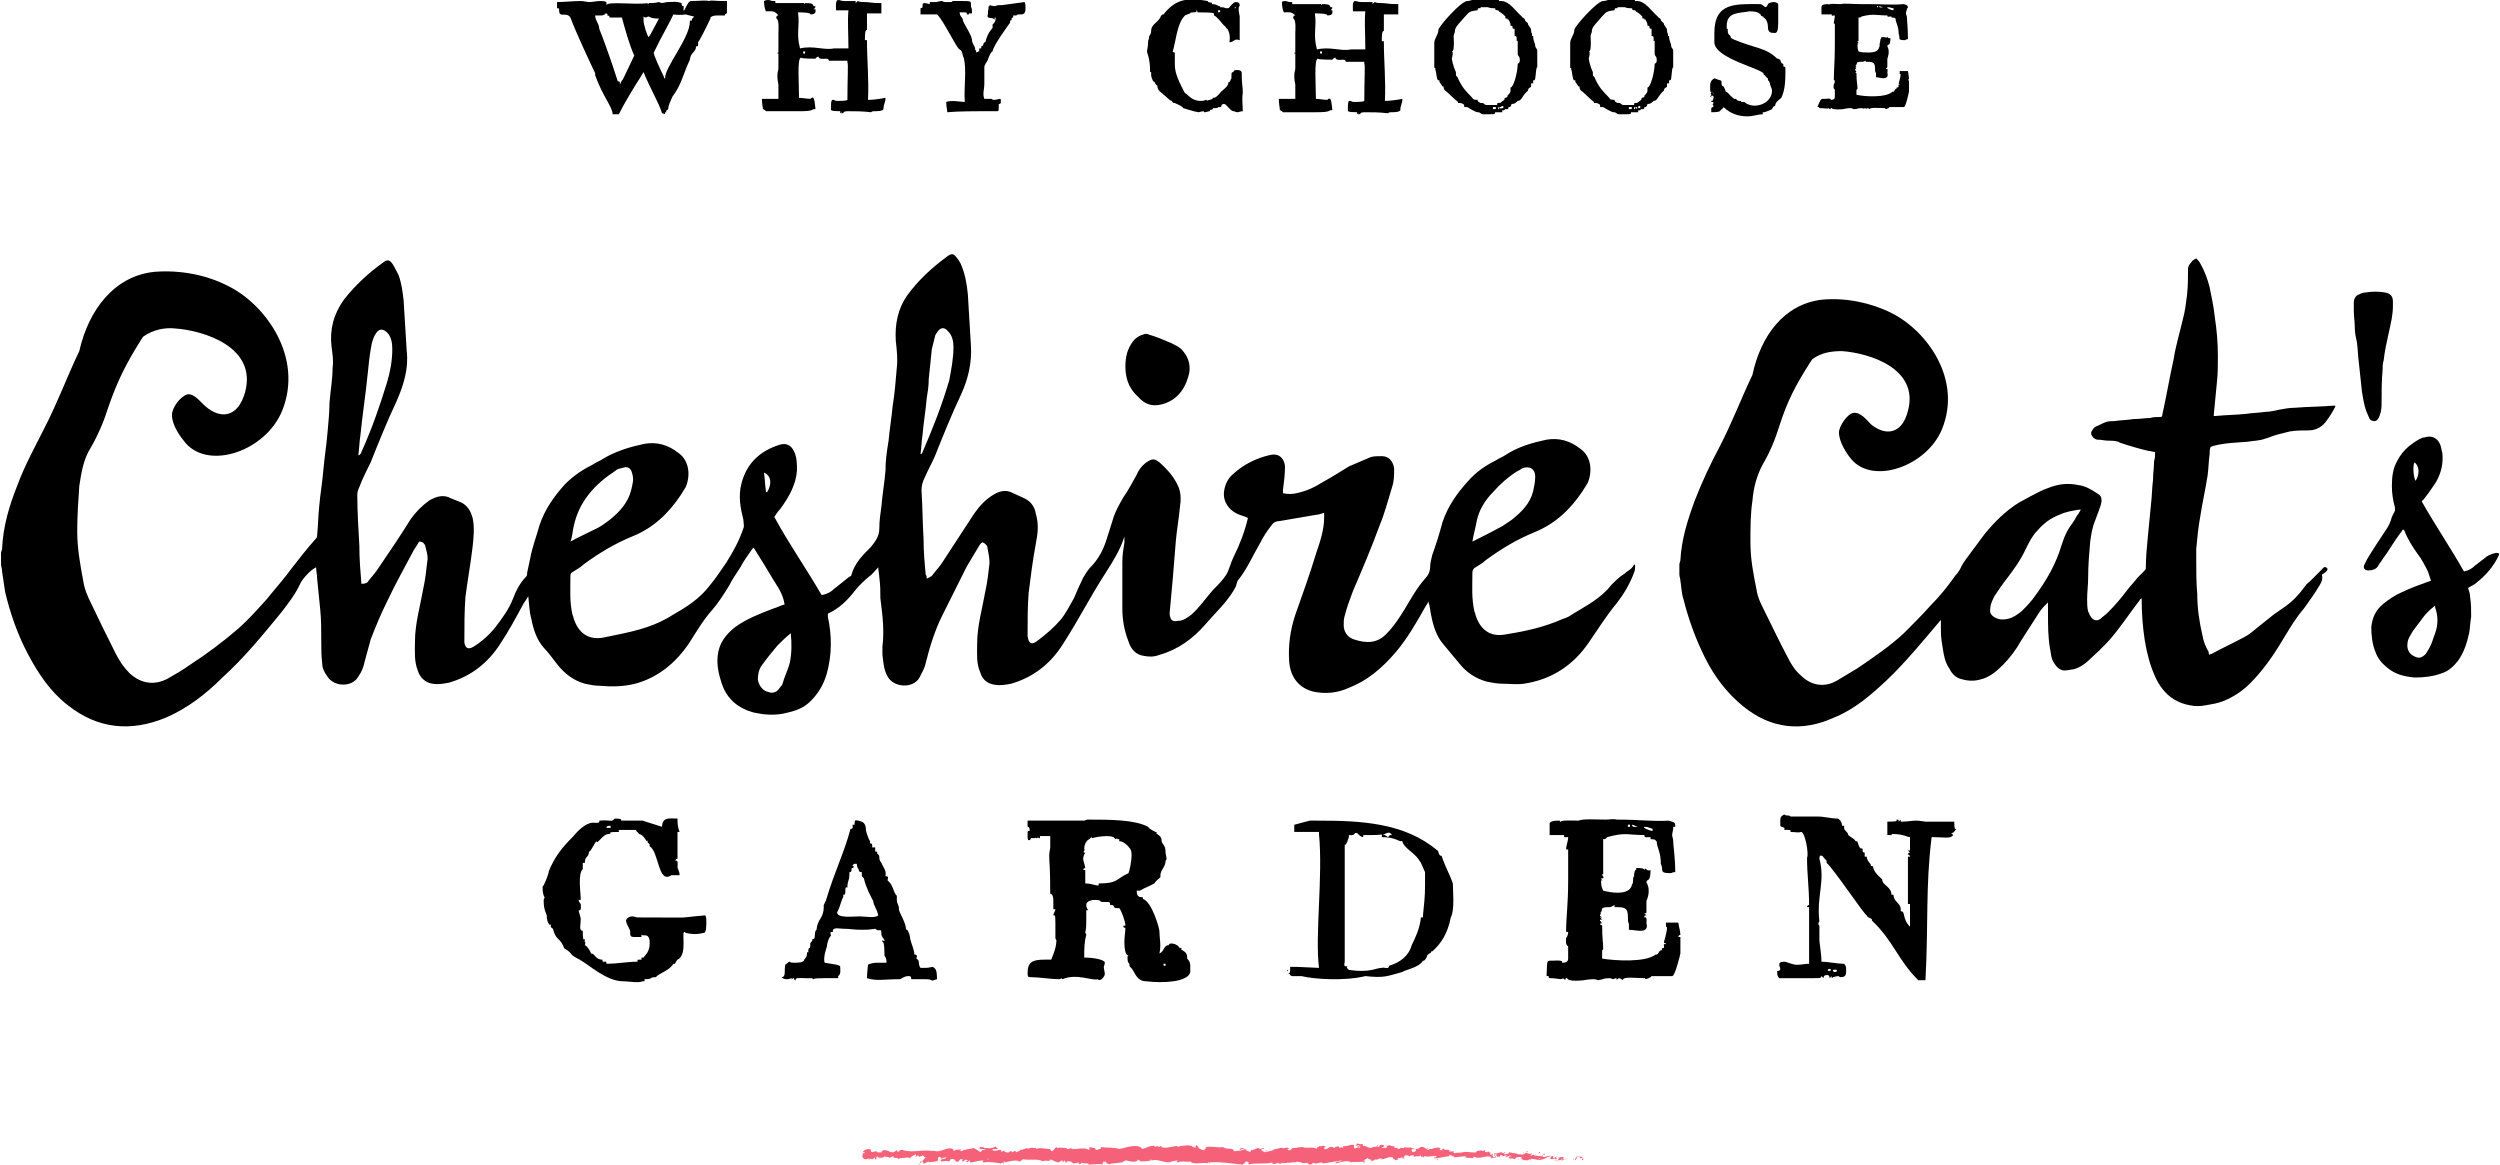 <?xml version="1.0" encoding="utf-8"?>
<!-- Generator: Adobe Illustrator 20.0.0, SVG Export Plug-In . SVG Version: 6.00 Build 0)  -->
<svg version="1.1" id="Layer_1" xmlns="http://www.w3.org/2000/svg" xmlns:xlink="http://www.w3.org/1999/xlink" x="0px" y="0px"
	 viewBox="0 0 242.8 113.1" style="enable-background:new 0 0 242.8 113.1;" xml:space="preserve">
<style type="text/css">
	.st0{fill-rule:evenodd;clip-rule:evenodd;}
	.st1{fill:#F46178;}
</style>
<g>
	<g>
		<path d="M70.6,1.3c-0.2,0-0.2,0.2-0.2,0.2c-0.2,0-0.4,0-0.6,0c-0.3,0-0.6,0-0.8,0.2c0,0,0,0.1,0,0.1c0,0-0.9,1.9-1.2,2.3
			c0,0,0,0.1,0,0.2c0,0.1,0,0.2-0.1,0.2c0,0-0.1,0-0.1,0c0,0.6-0.5,0.5-0.6,1.3c-0.7,1.5-0.8,2.4-1.7,3.6c0,0,0,0,0,0
			c-0.2,0.5-0.4,0.8-0.4,1.2c-0.1,0.1-0.2,0.1-0.2,0.2c0,0,0,0.1,0,0.1s0,0,0,0c0,0,0,0-0.1,0c0,0,0,0,0,0c0,0.3-0.1,0.1-0.3,0.1
			c-0.3-1-1.2-2.5-1.8-4c0,0-0.3,0.5-0.3,0.5c-0.7,1.1-1.5,2.4-2.1,3.6c-0.3,0-0.3,0-0.6,0c0-0.7-1-1.8-1.7-3.8c0-0.1,0-0.2,0-0.2
			c-0.2-0.4-1.9-4-2.4-5.4C55,1.1,54.3,1.8,54.3,1c0,0,0-0.1,0-0.1c0,0,0-0.1-0.1-0.1c0,0,0,0-0.1,0c0-0.3,0-0.6,0-0.6
			c0.8,0,1.5-0.1,2.3-0.1c0.3,0,0.6,0.1,0.8,0.1c0.4,0,0.7-0.1,1.1-0.1c0.2,0,0.4,0,0.6,0.1c0,0.1,0,0.1,0,0.3c0.1-0.4,2.8,0,4-0.2
			c0,0,0,0.1,0,0.1c0,0,0.1,0,0.1-0.1c0.3,0,0.6,0,1-0.1c0.4,0.2,0.5,0,0.9,0c0.6,0,0.7-0.1,1.3,0.1c0,0.2,0,0.3,0.2,0.3
			c-0.1,1.2,0.3-0.5,0.7-0.5c0.9,0,1.3-0.1,1.8,0c0-0.1,0.7,0,1.2,0c0.1,0,0.5,0,0.5,0L70.6,1.3z M61.6,5.4
			c-0.5-1.1-0.9-2.6-1.2-3.7c-0.4,0-0.6,0-1.2,0c0-0.3-0.2-0.1-0.2-0.2c0,0,0-0.1,0-0.1c0,0,0-0.1-0.2-0.1c0,0.1-0.2,0.2-0.4,0.2
			c-0.2,0-0.5,0-0.6,0c0,0.5,0.4,0.8,0.4,1.3c0.3,0.7,1.2,3.2,1.8,5.1c0.1,0,0.2,0,0.2,0.1c0,0,0,0.1,0,0.2c0.1-0.1,0.1-0.3,0.3-0.5
			L61.6,5.4z M64,1.8c-0.3,0-0.7,0-1-0.2c-0.1,0-0.2,0.1-0.3,0.1c0,0-0.1,0-0.2-0.1c0,0.1,0,0.3,0,0.4c0,0.4,0.4,1.6,0.5,1.6
			c0,0,0.2-0.3,0.2-0.3L64,1.8z M67.4,1.6c-0.1,0-0.8-0.2-0.8-0.2c0,0-0.5,0.1-1.2,0c-0.4,0.9-1.2,2.2-1.9,3.7
			c-0.1,0.1,0.7,1.8,1,2.4c0,0.1-0.1,0.1,0.1,0.1c-0.1-1,2.4-3.9,2.4-5.5c0,0,0-0.1,0-0.1c0.2,0,0.2,0,0.2,0c0-0.2,0-0.2,0-0.2
			C67.3,1.8,67.3,1.8,67.4,1.6z"/>
		<path d="M74,9.6c0.7,0,0.9,0,1.6,0c0-0.6,0-0.9,0-1.4c0,0-0.1-0.4-0.1-0.8c0-0.5,0.1-0.5,0.1-0.8v0.1c0-0.2,0-0.7,0-1.5
			c0,0-0.1,0-0.1,0c0,0,0-0.1,0.1-0.1c0-0.9,0-1.8,0-1.9c0-0.2,0.1-1.3-0.2-1.4c0-0.2,0-0.3,0.2-0.3C75.2,1,75,1.1,74.4,1.1
			c-0.1-0.1-0.2-0.6-0.2-1C74.4,0,74.5,0,74.6,0c0.2,0,0.3,0.1,0.5,0.1c0.1,0,0.1,0,0.2,0v0.2c0.7,0,2,0,2.8,0c0,0,0,0.1,0,0.1
			c0,0,0.1-0.1,0.1-0.1c0.4,0,0.8,0,0.8,0.3c0.2,0,0.2,0,0.2,0s0,0.2-0.2,0.3c0.2,0,0.2,0,0.2,0c0,0.2,0.1,0.5-0.5,0.5
			c0.1-0.2-1-0.2-1.2-0.2c0.2,1.4-0.2,2,0.2,3.5c1.3-0.3,2.3,0.2,3.3,0l1.4,0c0-1.6-0.1-2.6,0-3.7c-0.2,0-0.9,0-1.2,0
			c0-0.2-0.1-1,0.2-1c0.2,0,0.3,0.1,0.6,0.1c0.6,0,0.5,0,1.1,0v0.2l0.2-0.2c0.2,0.1,0.5,0.1,0.7,0.1c0.5,0,0.5,0.1,1.6,0.1
			c0,0.3,0,0.5,0,1c-0.6,0-1.1,0-1.4,0c0,0.5,0,1.2,0,1.6c-0.2,0-0.2,0.5-0.2,1c0,0,0,0,0.2,0c0,2,0.2,3.8,0.1,5.8
			c0.5,0,1.2-0.1,1.7-0.2c0,0.5-0.2,0.6-0.2,1.1c-0.1,0.2-0.6,0.2-0.9,0.2c-0.1,0-0.2,0-0.3,0.1c-0.8-0.1-1.6-0.1-2.2-0.1
			c-0.2,0-0.5,0-0.5,0.2c-0.1-0.1-0.2,0.2-0.2-0.2c0,0.2-0.1,0.2-0.1,0.2s0,0,0-0.2c-1,0-0.9-0.1-0.9-0.3c0-0.9,0.1-0.8,0.3-0.8
			c0.1,0.1,0.2,0.1,0.4,0.1c0.2,0,0.8,0,0.9-0.1c0-2.1,0.1-3.6,0-3.6c0,0,0,0,0-0.2c-0.6,0-1.4,0-1.8,0c0-0.2-0.2-0.2-0.3-0.2
			c-0.1,0-0.7,0.1-0.7-0.2c-0.2,0-0.3,0.2-0.3,0.2c0,0,0,0,0,0c0,0-1.4,0-1.4-0.1c-0.4,0-0.2,2.5-0.2,3.9c0.3,0,0.8,0.1,1.1,0.1
			c0.4-0.4,0.4,0.2,0.5,1H79c-0.2,0.2-0.9,0.2-1.4,0.2c-1.1,0-2.6,0-3.2,0c0,0-0.2-0.2-0.3-0.2C74.1,10.5,74,10.1,74,9.6z M78,5.2
			c0.1-0.1,0.2,0.2,0.2-0.2H78C78,5.2,78,5.2,78,5.2z"/>
		<path d="M99.5,0.2c0.1,0.1,0.1,0.4,0.1,0.6c0,0.5-0.2,0.6-0.4,0.6c-0.1,0-0.1,0-0.2,0c-0.1,0-0.2,0-0.3,0.1c-0.3,0-0.3,0-0.3,0
			c0,0.2,0,0.2,0,0.2c-0.3,0,0,0.3-0.3,0.3c0,0.2,0,0.2,0,0.2S96.4,4.5,96.4,5c0,0,0,0,0,0c-0.2,0-0.5,0.9-0.5,0.9c0,0,0,0,0,0
			c0,0-0.3,0.4-0.3,0.6c0,0.7,0,0.7,0,1.6c0,0.6-0.2,1,0,1.5c0.3,0,0.4,0,0.7,0c0,0,0.1,0.1,0.2,0.1c0.3,0,0.5-0.1,0.6-0.1
			c0.1,0,0.1,0,0.1,0.3c0,0.1,0,0.2-0.2,0.2c0,0.7,0,0.7-0.2,0.7c-0.5,0-1.3,0-1.5,0c-0.3,0-2.3,0-3.3,0.1c0-0.2-0.1-0.5-0.1-1
			c0.5-0.2,1.4,0,1.8,0c-0.1-1.6,0.2-3-0.1-4.3c-0.1,0-0.1-0.7-0.4-0.8c-0.3-0.1-1.6-2.9-2.2-3.4c-0.6,0-0.9,0-1.6,0
			c0-0.2,0-0.4,0-0.6c0.1,0,0.2-0.1,0.2-0.1c0-0.1,0-0.1,0-0.2c0-0.1,0-0.2,0.2-0.2c0.2,0,0.4,0.1,0.5,0.1c0,0,0,0,0-0.2
			c0,0.2,0,0.2,0,0.2s0,0,0-0.2c0.3,0,0.5,0,0.6,0c0.1,0,0.4-0.1,0.5-0.1c0.3,0,0.1,0.1,0.4,0.1c0.2,0,0.2,0,0.2,0c0,0,0.2,0,0.3,0
			s0.2,0,0.2-0.1c0,0,0.6,0,1,0c0.7,0,0.8,0,0.8,0.3c0,0.1,0,0.2,0,0.3c0.1,0,0.1,0.4,0.1,0.6c-0.2,0-0.3,0-0.3,0c0,0,0,0,0,0.1
			c0,0,0,0,0,0c-0.2,0-0.2,0-0.2,0c0,0,0-0.1,0-0.1c0-0.1-0.1-0.1-0.3-0.1c-0.1,0-0.3,0-0.4,0c0,0.4,0.3,0.5,0.3,0.7
			c0,0.3,0.9,1.5,0.9,2c0,0.3,0.3,0.6,0.3,0.8c0,0.1,0,0.2,0.1,0.2c0,0.2,0,0.2,0,0.2C95.1,5,94.9,5,95.1,5c0-0.1,0-0.1,0-0.2
			c0-0.1,0-0.1,0.1-0.1c0,0,0,0,0.1,0V4.6c0,0,0,0,0-0.1c0.3,0,0.1-0.4,0.4-0.4c0.1-0.4,0.2-0.8,0.7-1.4c0-0.2,0-0.3,0-0.3
			c0-0.1,0.3-0.1,0.3-0.7h-0.1c0,0.2,0,0.2,0,0.2c-0.3-0.3-0.7,0-0.7-0.4c0.1-0.1,0-0.4,0.1-0.6c0-0.3,0-0.3,0.1-0.3l0,0
			c0,0,0,0,0-0.1c0.1,0,0.3,0.1,0.5,0.1c0.1,0,0.2-0.1,0.4-0.1c0.1,0,0.2,0,0.3,0L99.5,0.2z"/>
		<path d="M120.7,10.8c-0.2,0-0.4,0.1-0.5,0.1c-0.2,0-0.3-0.1-0.4-0.1c-0.3,0-0.7-0.7-0.9-0.7c-0.1,0-0.3,0-0.3,0.3
			c-0.1,0-0.1,0-0.3,0c0,0,0,0,0,0c0,0.1-0.2,0.1-0.3,0.1c-0.2,0-0.2,0-0.2,0c0,0.3-0.3,0-0.3,0.3c-0.2,0-0.3,0.1-0.5,0.1
			c0,0-0.1,0-0.1-0.1c-0.2,0-0.4,0.1-0.5,0.1c-0.2,0-1.5-0.4-1.5-0.4c0,0,0,0,0,0c0-0.2-1.1-0.6-0.8-0.5h0c0,0,0,0-0.1,0
			c0,0-0.1,0-0.2-0.2c0,0,0,0,0,0c-0.2,0-0.7-0.6-0.8-0.6c-0.1-0.2-0.6-0.3-0.6-0.9c-0.2,0-0.2-0.4-0.4-0.4c0,0-0.2-0.4-0.2-0.6
			c0-0.3,0-0.3,0-0.3c-0.1,0-0.1,0-0.1,0c0-1.4-0.3-1.8-0.3-2c0-0.2,0.1-0.4,0.1-0.9c0-0.2,0.1-0.3,0.1-0.5c0-0.2,0.2-0.2,0.2-0.6
			c0-0.6,0.5-0.7,0.9-1.3c0-0.1,0.1-0.3,0.3-0.3c1.1-1.4,2.2-1.7,4.3-1.3c0,0.2,0.4,0.1,0.4,0.2c0,0,0,0,0,0.1
			c0.5,0,0.6,0.2,0.7,0.2c0,0,0.1,0,0.1,0c0,0.1,0,0.1,0,0.1c0.7,0,0.2,0.1,0.7,0.1c0,0,0.2,0,0.2-0.1c0,0,0,0,0,0
			c0,0,0.4-0.5,0.6-0.5c0.4,0,0.4,0.2,0.4,0.4c-0.1,0-0.1,0.2-0.1,0.3c0,0.3,0.1,0.6,0.1,0.7c0,0.8,0,1.4,0,2.3
			c-0.6-0.2-0.5,0.2-1,0.2c0.1-0.5,0-1-0.2-1.3c-0.1,0-0.2-0.3-0.3-0.3c0,0,0,0,0,0c0,0,0,0,0,0c-0.2-0.2-0.7-0.9-1-1
			c0-0.2,0-0.2,0-0.2c-0.2,0,0.3-0.1-1.6-0.1c0,0,0-0.2-0.1-0.2c0,0,0,0,0,0.1c0,0.2-0.6,0-0.6,0.2c-0.6,0.2-0.5,0.2-0.6,0.3
			c-0.7,0.8-0.8,2.4-1.1,3.4c0,0.1,0.1,0,0.1,0.1H114h0.1c0,0.4,0,0.7,0,1.2c0,0.9,0.5,1.8,0.9,2.6c0,0,0,0,0,0c0,0,0.1,0.2,0.2,0.2
			c0.4,0.4,0.8,0.7,1.4,0.7c0.2,0,0.3,0,0.5-0.1c0,0,0,0,0,0c0,0,0,0,0.1,0c0,0,0,0,0,0.1c0.1-0.1,0.6-0.1,0.6-0.3c0,0,0,0,0.1,0
			c0.1,0,0.3-0.1,0.7-0.6c0.2-0.2,0.7-0.5,0.7-0.9c0.2,0,0.2-0.3,0.3-0.4c0-0.1,0-0.2,0-0.3c0-0.2,0-0.3,0.2-0.3c0-0.1,0-0.1,0-0.1
			c0,0,0,0,0,0c0,0,0.1-0.1,0.3-0.1c0.5,0,0.5,0.2,0.5,0.4c0,0.1,0,0.2,0,0.3c0,0.5,0.1,1,0.1,1.5C120.6,9.7,120.7,10.2,120.7,10.8z
			 M118.3,1.2C118.3,1.2,118.4,1.2,118.3,1.2c0.2,0,0.2-0.1,0.2-0.1c0-0.1,0-0.1,0-0.1c0,0-0.1,0-0.2,0
			C118.3,1.1,118.3,1.1,118.3,1.2z M119.9,0.8c0,0,0,0,0.1,0c0,0.1,0,0.1,0,0.1c0-0.1,0-0.2,0-0.3C120,0.7,119.9,0.7,119.9,0.8z"/>
		<path d="M124.2,9.6c0.7,0,0.9,0,1.6,0c0-0.6,0-0.9,0-1.4c0,0-0.1-0.4-0.1-0.8c0-0.5,0.1-0.5,0.1-0.8v0.1c0-0.2,0-0.7,0-1.5
			c0,0-0.1,0-0.1,0c0,0,0-0.1,0.1-0.1c0-0.9,0-1.8,0-1.9c0-0.2,0.1-1.3-0.2-1.4c0-0.2,0-0.3,0.2-0.3c-0.4-0.4-0.6-0.3-1.1-0.3
			c-0.1-0.1-0.2-0.6-0.2-1c0.1-0.1,0.2-0.1,0.3-0.1c0.2,0,0.3,0.1,0.5,0.1c0.1,0,0.1,0,0.2,0v0.2c0.7,0,2,0,2.8,0c0,0,0,0.1,0,0.1
			c0,0,0.1-0.1,0.1-0.1c0.4,0,0.8,0,0.8,0.3c0.2,0,0.2,0,0.2,0s0,0.2-0.2,0.3c0.2,0,0.2,0,0.2,0c0,0.2,0.1,0.5-0.5,0.5
			c0.1-0.2-1-0.2-1.2-0.2c0.2,1.4-0.2,2,0.2,3.5c1.3-0.3,2.3,0.2,3.3,0l1.4,0c0-1.6-0.1-2.6,0-3.7c-0.2,0-0.9,0-1.2,0
			c0-0.2-0.1-1,0.2-1c0.2,0,0.3,0.1,0.6,0.1c0.6,0,0.5,0,1.1,0v0.2l0.2-0.2c0.2,0.1,0.5,0.1,0.7,0.1c0.5,0,0.5,0.1,1.6,0.1
			c0,0.3,0,0.5,0,1c-0.6,0-1.1,0-1.4,0c0,0.5,0,1.2,0,1.6c-0.2,0-0.2,0.5-0.2,1c0,0,0,0,0.2,0c0,2,0.2,3.8,0.1,5.8
			c0.5,0,1.2-0.1,1.7-0.2c0,0.5-0.2,0.6-0.2,1.1c-0.1,0.2-0.6,0.2-0.9,0.2c-0.1,0-0.2,0-0.3,0.1c-0.8-0.1-1.6-0.1-2.2-0.1
			c-0.2,0-0.5,0-0.5,0.2c-0.1-0.1-0.2,0.2-0.2-0.2c0,0.2-0.1,0.2-0.1,0.2s0,0,0-0.2c-1,0-0.9-0.1-0.9-0.3c0-0.9,0.1-0.8,0.3-0.8
			c0.1,0.1,0.2,0.1,0.4,0.1c0.2,0,0.8,0,0.9-0.1c0-2.1,0.1-3.6,0-3.6c0,0,0,0,0-0.2c-0.6,0-1.4,0-1.8,0c0-0.2-0.2-0.2-0.3-0.2
			c-0.1,0-0.7,0.1-0.7-0.2c-0.2,0-0.3,0.2-0.3,0.2c0,0,0,0,0,0c0,0-1.4,0-1.4-0.1c-0.4,0-0.2,2.5-0.2,3.9c0.3,0,0.8,0.1,1.1,0.1
			c0.4-0.4,0.4,0.2,0.5,1h-0.2c-0.2,0.2-0.9,0.2-1.4,0.2c-1.1,0-2.6,0-3.2,0c0,0-0.2-0.2-0.3-0.2C124.3,10.5,124.2,10.1,124.2,9.6z
			 M128.2,5.2c0.1-0.1,0.2,0.2,0.2-0.2h-0.2C128.2,5.2,128.2,5.2,128.2,5.2z"/>
		<path d="M149.3,6.5C149.3,6.6,149.3,6.6,149.3,6.5c-0.2,0.2-0.1,1.3-0.3,1.3c0,0,0,0-0.1,0c0,0.1,0,0.2,0,0.3c0,0,0,0-0.2,0
			c0,0.3,0,0.3,0,0.3l0,0c0,0,0,0,0,0c0,0.1-0.3,0.1-0.3,0.4c-0.6,0.5-0.6,1-1,1c-0.2,0.2-0.3,0.3-0.6,0.3c0,0.1-0.1,0.3-0.2,0.3
			c0,0,0,0-0.1,0c0,0.1,0,0.2-0.1,0.2c0,0-0.1,0-0.2,0c-0.2,0.2-0.2,0.1-0.3,0.1c0,0,0,0,0,0.2c-0.4,0-0.3,0-0.7,0c0,0,0,0,0,0.1
			c0,0.1-0.3,0.1-0.6,0.1c-0.2,0-0.5,0-0.6,0c0,0,0,0,0,0c-0.1,0-0.3-0.2-0.4-0.2c0,0-0.1,0-0.1,0c-0.2,0-1-0.5-1-0.5
			c0,0-0.1,0-0.2,0c-0.1,0-0.1,0-0.1-0.2c0,0,0,0,0,0c0,0-0.1-0.2-0.5-0.2c0,0-0.1,0-0.1,0c0-0.1,0-0.1,0-0.1
			c-0.5-0.4,0.1,0.1-1.1-1c0,0,0,0,0,0c0,0-0.3-0.1-0.3-0.5c0,0,0,0-0.1,0c0,0-0.3-0.5-0.3-0.4c0,0,0-0.1,0-0.2c0,0,0,0,0,0
			c0,0-0.1,0-0.1,0c-0.2,0-0.2-1-0.3-1c0,0,0,0-0.1,0c0,0,0,0,0.1,0c0,0,0,0,0-0.2c-0.1,0-0.1,0-0.1,0c0-1.1,0-1.3,0-2.4
			c0-0.5,0.4-0.8,0.4-1.3c0-0.3,2.2-2.8,2.8-2.8c0.3,0,0.6-0.2,1.1-0.2c0.5,0,0.8,0,1.4,0c0.3,0,0.6,0,0.6,0.2c0,0,0.1,0,0.2,0
			c0.8,0,1.4,1,2,1.5c0,0,0,0,0,0c0,0.1,0.2,0.1,0.3,0.3c0,0.2,0.3,0.3,0.3,0.4c0,0.2,0.3,0.4,0.3,0.6c0,0.5,0.1,0.1,0.1,0.6h0.1
			c0,0.5,0.2,0.7,0.2,0.9c0,0.3,0.2,0.3,0.2,0.5L149.3,6.5z M147.6,5.8c0-0.4-0.2-0.3-0.2-0.6c0-0.2,0-0.4,0-0.7c0-0.3,0-0.6,0-0.6
			c0,0,0,0.1-0.1,0.1c0,0,0,0,0-0.1c0,0,0-0.1,0-0.2c0-0.1,0-0.2-0.2-0.2c0-0.3,0-0.4,0-0.7c-0.1,0-0.2,0-0.2-0.1c0,0,0-0.1,0-0.1
			s0-0.1-0.2-0.1c0,0,0-0.1,0-0.1c0-0.2-0.2-0.5-0.2-0.5c0,0-0.1,0-0.1,0c0,0,0,0,0-0.1s0,0,0,0c0,0,0,0-0.1,0s-0.1,0-0.1-0.2
			c-0.6-0.6-0.5-0.3-0.7-0.6c-0.5,0-0.1-0.2-0.4-0.2c-0.1,0-0.4,0-0.6-0.1c-0.2,0-0.5,0-0.7,0c0,0.1,0,0.1-0.1,0.1c0,0-0.1,0-0.1,0
			c0,0-0.1,0-0.1,0.2c-0.9,0.1-0.8,0.2-1.3,0.7c-0.3,0.4-0.9,0.9-0.9,1.3c0,0,0,0.1,0,0.1c-0.2,0.6-0.1,0.2-0.1,1
			c0,0.4,0,0.9-0.2,0.9c0.2,0,0,0.7,0,0.7c0,0,0.1,0.7,0.4,1.3c0,0.1,0,0.1,0,0.2c0,0.3,0.1,0.1,0.2,0.4c0.4,0.9,0.8,1.3,1.3,1.8
			c0.2,0.2,0.1,0.3,0.6,0.3c0,0.1,0.1,0.2,0.1,0.2s0,0,0.1,0c0,0,0,0,0,0c0,0,0,0,0,0.1c0,0,0,0,0,0c0.1,0,0.1,0,0.2,0
			c0.3,0,0.2,0.2,0.5,0.2c0.9,0,0.9,0,1,0c0-0.1,0-0.2,0.1-0.2s0.1,0,0.2,0c0.1-0.1,0.4-0.3,0.4-0.3c0,0,0,0,0,0
			c0-0.3,0.3-0.2,0.3-0.3c0-0.1,0-0.1,0-0.1c0.3-0.3,0.3-0.4,0.3-0.5c0-0.1,0-0.1,0-0.3c0.3,0,0.7-1.5,0.7-2.3
			C147.6,6.1,147.6,6,147.6,5.8z M144.7,10.6c0.1,0,0.1,0,0.3,0C144.9,10.6,144.9,10.6,144.7,10.6z M145.3,10.5
			C145.3,10.5,145.3,10.5,145.3,10.5c0-0.1,0-0.1-0.3-0.1c0,0.2,0,0.2,0,0.2C145.2,10.6,145.3,10.6,145.3,10.5
			C145.3,10.6,145.3,10.6,145.3,10.5z M145.6,10.4c-0.1,0-0.1,0-0.1,0.2c0,0,0,0,0,0c0,0,0,0,0.1,0
			C145.6,10.6,145.6,10.6,145.6,10.4c0.2,0.2,0.2,0.2,0.2,0.2s0,0,0-0.2C145.7,10.4,145.6,10.4,145.6,10.4z M146,10.3
			c-0.2,0-0.2,0-0.2,0.1c0,0,0,0.1,0,0.1s0,0,0,0c0,0,0.1,0,0.2,0V10.3z"/>
		<path d="M162.5,6.5C162.5,6.6,162.6,6.6,162.5,6.5c-0.2,0.2-0.1,1.3-0.3,1.3c0,0,0,0-0.1,0c0,0.1,0,0.2,0,0.3c0,0,0,0-0.2,0
			c0,0.3,0,0.3,0,0.3l0,0c0,0,0,0,0,0c0,0.1-0.3,0.1-0.3,0.4c-0.6,0.5-0.6,1-1,1c-0.2,0.2-0.3,0.3-0.6,0.3c0,0.1-0.1,0.3-0.2,0.3
			c0,0,0,0-0.1,0c0,0.1,0,0.2-0.1,0.2c0,0-0.1,0-0.2,0c-0.2,0.2-0.2,0.1-0.3,0.1c0,0,0,0,0,0.2c-0.4,0-0.3,0-0.7,0c0,0,0,0,0,0.1
			c0,0.1-0.3,0.1-0.6,0.1c-0.2,0-0.5,0-0.6,0c0,0,0,0,0,0c-0.1,0-0.3-0.2-0.4-0.2c0,0-0.1,0-0.1,0c-0.2,0-1-0.5-1-0.5
			c0,0-0.1,0-0.2,0c-0.1,0-0.1,0-0.1-0.2c0,0,0,0,0,0c0,0-0.1-0.2-0.5-0.2c0,0-0.1,0-0.1,0c0-0.1,0-0.1,0-0.1
			c-0.5-0.4,0.1,0.1-1.1-1c0,0,0,0,0,0c0,0-0.3-0.1-0.3-0.5c0,0,0,0-0.1,0c0,0-0.3-0.5-0.3-0.4c0,0,0-0.1,0-0.2c0,0,0,0,0,0
			c0,0-0.1,0-0.1,0c-0.2,0-0.2-1-0.3-1c0,0,0,0-0.1,0c0,0,0,0,0.1,0c0,0,0,0,0-0.2c-0.1,0-0.1,0-0.1,0c0-1.1,0-1.3,0-2.4
			c0-0.5,0.4-0.8,0.4-1.3c0-0.3,2.2-2.8,2.8-2.8c0.3,0,0.6-0.2,1.1-0.2c0.5,0,0.8,0,1.4,0c0.3,0,0.6,0,0.6,0.2c0,0,0.1,0,0.2,0
			c0.8,0,1.4,1,2,1.5c0,0,0,0,0,0c0,0.1,0.2,0.1,0.3,0.3c0,0.2,0.3,0.3,0.3,0.4c0,0.2,0.3,0.4,0.3,0.6c0,0.5,0.1,0.1,0.1,0.6h0.1
			c0,0.5,0.2,0.7,0.2,0.9c0,0.3,0.2,0.3,0.2,0.5L162.5,6.5z M160.9,5.8c0-0.4-0.2-0.3-0.2-0.6c0-0.2,0-0.4,0-0.7c0-0.3,0-0.6,0-0.6
			c0,0,0,0.1-0.1,0.1c0,0,0,0,0-0.1c0,0,0-0.1,0-0.2c0-0.1,0-0.2-0.2-0.2c0-0.3,0-0.4,0-0.7c-0.1,0-0.2,0-0.2-0.1c0,0,0-0.1,0-0.1
			s0-0.1-0.2-0.1c0,0,0-0.1,0-0.1c0-0.2-0.2-0.5-0.2-0.5c0,0-0.1,0-0.1,0c0,0,0,0,0-0.1s0,0,0,0c0,0,0,0-0.1,0s-0.1,0-0.1-0.2
			c-0.6-0.6-0.5-0.3-0.7-0.6c-0.5,0-0.1-0.2-0.4-0.2c-0.1,0-0.4,0-0.6-0.1c-0.2,0-0.5,0-0.7,0c0,0.1,0,0.1-0.1,0.1c0,0-0.1,0-0.1,0
			c0,0-0.1,0-0.1,0.2c-0.9,0.1-0.8,0.2-1.3,0.7c-0.3,0.4-0.9,0.9-0.9,1.3c0,0,0,0.1,0,0.1c-0.2,0.6-0.1,0.2-0.1,1
			c0,0.4,0,0.9-0.2,0.9c0.2,0,0,0.7,0,0.7c0,0,0.1,0.7,0.4,1.3c0,0.1,0,0.1,0,0.2c0,0.3,0.1,0.1,0.2,0.4c0.4,0.9,0.8,1.3,1.3,1.8
			c0.2,0.2,0.1,0.3,0.6,0.3c0,0.1,0.1,0.2,0.1,0.2s0,0,0.1,0c0,0,0,0,0,0c0,0,0,0,0,0.1c0,0,0,0,0,0c0.1,0,0.1,0,0.2,0
			c0.3,0,0.2,0.2,0.5,0.2c0.9,0,0.9,0,1,0c0-0.1,0-0.2,0.1-0.2s0.1,0,0.2,0c0.1-0.1,0.4-0.3,0.4-0.3c0,0,0,0,0,0
			c0-0.3,0.3-0.2,0.3-0.3c0-0.1,0-0.1,0-0.1c0.3-0.3,0.3-0.4,0.3-0.5c0-0.1,0-0.1,0-0.3c0.3,0,0.7-1.5,0.7-2.3
			C160.9,6.1,160.9,6,160.9,5.8z M158,10.6c0.1,0,0.1,0,0.3,0C158.1,10.6,158.1,10.6,158,10.6z M158.5,10.5
			C158.5,10.5,158.6,10.5,158.5,10.5c0-0.1,0-0.1-0.3-0.1c0,0.2,0,0.2,0,0.2C158.4,10.6,158.5,10.6,158.5,10.5
			C158.5,10.6,158.5,10.6,158.5,10.5z M158.8,10.4c-0.1,0-0.1,0-0.1,0.2c0,0,0,0,0,0c0,0,0,0,0.1,0
			C158.8,10.6,158.8,10.6,158.8,10.4c0.2,0.2,0.2,0.2,0.2,0.2s0,0,0-0.2C158.9,10.4,158.9,10.4,158.8,10.4z M159.3,10.3
			c-0.2,0-0.2,0-0.2,0.1c0,0,0,0.1,0,0.1s0,0,0,0c0,0,0.1,0,0.2,0V10.3z"/>
		<path d="M172.2,0.2L172.2,0.2c0.1,0,0.4,0,0.5,0.2c0,0.7,0,1.3,0,1.8c0,0.7-0.1,1-0.3,1c-0.4,0-0.7,0-0.7-0.6
			c0-0.4-0.2-0.9-0.5-0.9h0.1c0,0,0-0.1,0-0.1c0,0-0.1,0.1-0.1,0.1c0-0.3-0.2,0-0.2-0.3c0,0,0,0,0,0c-0.1,0-0.1-0.3-1.1-0.3
			c-0.9,0.2-2.2,0-2.2,1.4c0,0.1,0,0.2,0,0.3c0,0,0,0,0.1,0c0,0.1,0,0.1,0,0.2c0,0.5,0.3,0.3,0.3,0.7c0.1,0,0.2,0.1,0.2,0.1
			c2.1,0.9,3.2,0.8,4.3,1.9c0.2,0,0,0,0.3,0.1c0.1,0.5,0.3,0.3,0.3,0.5c0,0,0,0.1,0,0.1c0,0.2,0.2-0.1,0.2,0.3c0,0.1,0,0.1,0,0.2
			c0,0.7,0,1.8-0.4,2.6c-0.2,0.2-0.6,0.4-0.6,0.8c-0.2,0-0.2,0.1-0.3,0.3c0,0,0,0,0,0c0,0,0,0,0,0c0,0-0.6,0.3-0.8,0.3
			c0,0-0.1,0-0.1,0c0,0,0,0,0,0.2c-0.5,0-0.9,0.2-1.5,0.2c-0.9,0-1.7-0.3-2.3-0.9c0,0.1-0.3,0.3-0.3,0.3c0,0,0,0,0,0h0
			c0,0.2-0.6,0.2-0.9,0.2c0,0,0,0,0,0c0-0.1,0-0.2,0-0.3c0-0.1,0-0.2,0.2-0.2c0-0.2,0-0.3-0.2-0.3c0.2,0,0.2,0,0.2-0.1
			c0,0,0-0.1,0-0.1c0,0-0.1,0-0.2,0c0-0.3,0.2,0.1,0.2-0.4h0.1c-0.1,0-0.1-0.1-0.1-0.2c0,0,0-0.1,0-0.2c0-0.1,0-0.1-0.2-0.1
			c0.2,0,0.2,0.1,0.2,0.3c0,0,0,0-0.2,0c0,0,0,0,0,0.2c0,0,0,0,0,0c0,0,0,0,0-0.1c0,0,0,0-0.1,0l0.1-0.2c0-0.1-0.1-0.1-0.1-0.1
			s0.1,0,0.1-0.2h-0.1c0-0.7-0.1-1,0.4-1.3c0.7,0.3,0.7,0.1,0.7,0.5c0,0.3,0.2,0.3,0.2,0.3c0,0,0,0,0,0c0,0,0.2,0.4,0.2,0.5
			c0,0,0,0,0,0c0.2,0,0.5,0.5,0.6,0.5l0.2,0.2c0.1,0,0.2,0,0.2,0l0,0c0,0,0,0,0,0c0,0,0.1,0.2,0.3,0.2c0.1,0,0.2,0,0.2,0
			c0,0,0,0,0,0.1c0,0,0.1,0,0.3,0c0.9,0.8,2.7,0.2,2.7-1.1c0-0.2-0.2-0.5-0.2-0.7c-0.1-0.3-0.2-0.3-0.2-0.3s0,0,0-0.2c0,0,0,0,0,0
			c-0.1,0-0.3-0.3-0.3-0.3c-0.1,0-0.1,0-0.1,0c0,0,0,0,0,0c0,0,0-0.1,0-0.1c0-0.5-4.8-1.5-4.8-3.1c0-0.1,0-0.2,0-0.3
			c0,0,0-0.3,0-0.6c0-3,2.1-2.8,4.4-2.8c0.3,0,0.3,0.2,0.6,0.3C171.8,0.5,171.5,0.3,172.2,0.2C172.1,0.2,172.2,0.2,172.2,0.2z"/>
		<path d="M177.3,9.6c0,0,0.6-0.1,0.5,0.1c0.1,0,0.4,0,0.4-0.3V9.4c0-0.3,0-0.5,0-0.7c-0.2-0.1-0.1-0.5-0.1-0.5c0,0,0.1-0.1,0.1-0.4
			h-0.1c0-1,0.1-1.8,0.1-3.4c0-1.4,0-1.5,0-2.1h-0.1c0-0.3,0.1-0.5,0.1-0.8c-0.3,0-0.3,0.1-0.3-0.1c-0.3,0-0.7,0-1,0
			c0-0.3,0-0.4,0-0.7c0-0.3,0.4-0.3,0.7-0.3c0,0,0,0,0,0.1c0-0.2,0.7-0.1,1.2-0.1c0.3-0.1,1.1,0,1.9,0c0.2,0,0.5,0,0.7,0
			c1.6,0,2.3,0.1,3.5,0c0.3,0.1,0.4,0.1,0.4,0.4c0,0,0,0-0.1,0c0,0,0,0,0,0.1c0,0.1-0.1,0.2-0.1,0.4c0,0.1,0.1,0.2,0.1,0.4
			c0,0.2,0.1,1.1,0.1,2.1c-0.2,0-0.2,0.1-0.3,0.1c-0.8,0-0.4-0.2-0.6-0.6c0-0.8-0.3-1.1-0.3-1.5c-0.1,0,0-0.1-0.4-0.1c0,0,0,0,0-0.1
			c-0.3,0-0.4,0.1-0.4-0.1c-1.1,0-1.3-0.2-2.5,0.1c-0.1,0.1-0.1,0.1-0.3,0.1c0,1.2,0,1.5,0,2.3c0,0-0.1,0-0.1,0
			c0,0.1,0.1,0.1,0.1,0.2c-0.1,0-0.1,0-0.1,0c0,0.1,0.1,0.1,0.1,0.1c-0.1,0-0.1,0-0.1,0c0,0.3,0,0.4,0.1,0.7c0.3,0.1,0.6,0.1,1,0.1
			c0.5,0,0.9-0.1,1-0.5c0.1-0.1,0-0.4,0.1-0.5c0-0.5,0.2-0.3,0.1-0.5c0.2,0,0.5,0,0.5,0.1c0.1-0.3,0.1,0.1,0.4,0
			c0,0.9-0.3,0.5-0.3,0.8c0.3,0.5,0,1.2,0,1.2c0,0.4,0,0.4,0,0.7c0,0.1,0,0.2-0.1,0.1l0.1,0.1c-0.1,0-0.2,0-0.1,0.1
			c0.2-0.1,0.1,0.3,0.1,0.4c0,0,0.2,0.5-0.4,0.5c-0.2,0-0.5-0.1-0.7-0.1c0-0.1,0-0.1,0-0.4c-0.1-0.1-0.1-0.3-0.1-0.5
			c0-0.6-0.3-0.6-0.9-0.6c0-0.1,0-0.1,0-0.1l-0.3,0.1c-0.8,0-0.4,0.1-0.7,0.4c0.2,0,0,0.1,0,0.1c0,0,0.2,0,0,0c0,0.1,0,0,0.1,0.1
			c-0.1,0-0.1,0-0.1,0l0.1,0.1c-0.4,0,0.2,0.3-0.1,0.3c0.1,0,0.1,0,0,0c0,0.1,0,0,0.1,0.1c0,0.9,0.1,1.1,0.1,1.5c0,0,0,0.1-0.1,0.1
			c0,0.1,0,0.4,0,0.5c0.8,0.2,2.9,0.3,3.5-0.3c0.2,0.1,0.2-0.3,0.4-0.3c0-0.1,0-0.1,0-0.1c0.4,0,0-0.3,0.3-0.3c0-0.1-0.1,0-0.1-0.1
			c0,0,0.2-0.7,0.2-0.9c0,0-0.1,0-0.1,0c0-0.1,0-0.1,0-0.3c0.2,0,0.5,0,0.8,0c0,0.1,0.1,0.5,0.1,0.8c-0.1,0-0.1,0-0.1,0s0,0,0.1,0
			c-0.1,0-0.1,0.1-0.1,0.1s0,0,0.1,0c0,0.6,0,0.9,0,1.1c0,0-0.3,1.5-0.5,1.5c-0.4,0-0.9,0-1.4,0c0,0.1-0.5,0.3-0.4,0.1
			c-0.6,0-1.5-0.1-1.5,0.1c-0.1-0.1-0.3-0.1-0.3-0.1c-0.1,0.2-0.1,0.1-0.1,0c-0.2,0-0.1,0.1-0.4,0c0,0.1,0,0.1,0,0
			c-0.5,0-0.3,0.1-0.8,0.1c0,0-0.1-0.1-0.3-0.1c-0.3,0-0.7,0.1-0.7,0.1c0,0-1,0.1-1.1-0.1c-0.2-0.1,0,0.3-0.3,0
			c-0.1,0.1-0.4,0-0.8,0c-0.3,0,0-0.2-0.3-0.1C176.9,9.5,176.8,9.6,177.3,9.6z M182.3,0.7c0.1,0,0.1,0,0.1,0c0-0.2,0-0.1-0.1-0.1
			C182.3,0.6,182.3,0.6,182.3,0.7z M182.9,0.7c-0.1,0-0.3-0.1-0.4-0.1C182.5,0.8,182.8,0.7,182.9,0.7z M183.9,1c0,0,0,0,0-0.2
			c0,0,0,0,0,0c-0.2,0-0.3-0.1-0.6-0.1C183.2,0.8,183.7,1,183.9,1z"/>
	</g>
	<g>
		<path d="M52.7,86.1c0.1,0,0.6-1.2,0.6-1.5c0.6-1.4,1.2-2.2,2.4-3.4c0.4-0.5,1.2-1.3,1.9-1.3c0.2,0,0.7,0.1,0.6-0.2
			c1.3-0.1,1.1,0.2,1.5-0.2c0,0.2,0,0.2,0,0.2s0,0,0-0.2c0.2,0,0.8,0,0.6,0.2c0.6,0,1.5,0,2.1,0c0.6,0.2,1.3,0.4,1.9,0.6
			c0-1,0.8-0.8,1.5-0.8c0,0.4,0,0.8,0.2,1.3h-0.2c0,0.8,0,1.7,0,2.6c0,0-0.2,0-0.2,0.2c0.3-0.1,0.2,0.4,0.2,0.6
			c0,0.2,0.2,0.4,0.2,0.8c-0.6,0-0.6,0-0.8,0c-1.3,0.9-1.2-2.3-2.1-2.8c-0.1-0.2,0.2,0-0.2-0.4c0-0.2,0-0.2,0-0.2
			C62.8,82,62.6,81,62,81c0.2-0.1-0.3-0.2-0.2-0.4c-0.4,0-0.8,0-1.3,0c-0.7,0-0.3,0-0.4,0.2c-0.6,0-1,0-0.8,0.2
			c-0.6-0.1-0.9,0.5-1.3,0.8c-0.1-0.4-0.6,1-0.8,0.9c0,0.6-0.4,0.4-0.4,1.1c0,0,0,0-0.2,0c0,0.5,0,0.4,0,0.6c-0.5,0.5-0.2,2.2-0.2,3
			h-0.2c0,0.2,0.2,0.4,0.2,0.4c0,0.2,0.1,0.7-0.2,0.6c0,0.2,0.2,0.6,0.2,0.9c0,0.5-0.2,1.1,0.2,1.1c0,1.5,0.2,0.4,0.2,1
			c0,0,0,0-0.2,0c0.4,0,0.2,0.3,0.2,0.4c0.2,0,0.6,0.7,0.6,0.8c0.4,0,0.4,0.6,1.1,0.6c0,0.5,0.4-0.1,0.4,0.4c1.1,0,2-0.2,3-0.2
			c0.1-0.2-0.2-0.2,0.4-0.2c0,0,0,0,0-0.2c0,0,0,0,0.2,0c0.1-0.2,0.6-0.5,0.6-1.4c0-1.3-0.9-0.4-0.8-1V91c-1.1,0-1.1,0.1-1.1-0.6
			c-0.1-0.3-0.4-0.7-0.4-1c0-0.1,0.2-0.4,0.6-0.4c0.2,0,0.4,0.1,0.5,0.1c6.3,0,3.1,0.1,6.6-0.2c0.1,0.2,0.1,0.4,0.1,0.6
			c0,0.4,0,1.2-0.3,1.1c-0.3,0.1-0.9,0.2-1.7,0c-0.6-0.6,0.3,2.1-0.8,2.6c-0.2,0.2-0.2,0.5-0.4,0.4c-0.4,0.7-1.4,0.9-1.7,1.3
			c-0.7,0-0.2,0.2-1.1,0.2c0,0,0,0,0,0.2c0,0,0,0-0.2,0c-0.4,0.2-1.3,0-1.9,0c-1.6,0-3.3-1.6-4.2-2.1c-1.2-0.6-0.5-0.5-1.5-1.1
			c-0.4-1.1-0.8-0.7-1.1-1.9c-0.3-0.2-0.2-0.2-0.2-0.4c-0.2,0-0.2,0-0.2,0c0.1-0.1-0.2-0.1-0.2-0.9c0-0.1-0.3-0.5-0.3-1.4
			c0-0.1,0-0.2,0.1-0.3C52.7,86.8,52.7,86.5,52.7,86.1z M59.3,80.4v-0.2c-0.2,0-0.4,0-0.4,0.2C58.8,80.4,59.1,80.4,59.3,80.4z"/>
		<path d="M75.9,94.9c0.5,0,0.2-0.7,0.4-1.3c0,0.2,0.2-0.2,0.4-0.2c0.1,0.1,0.2,0.1,0.4,0.1c0.4,0,1,0,1-0.3
			c0.5-0.5,0.1-0.8,0.4-0.7c0-0.8,0.2,0,0.2-0.9c0.1-0.2,0.2-0.1,0.2-0.4c0.4,0.1,0.1-0.7,0.4-0.9c0.1-1.1,0.7-1.1,0.7-2.2
			c0-0.2,0-0.2,0-0.2c0,0,0.2-0.4,0.2-0.4c0.9-3,1.8-4.7,2.4-7c0.3,0,0.2-0.2,0.2-0.4c0,0,0,0,0.2,0c0-0.6,0.1-0.4,0.4-0.4
			c0.1,0.1,0.7,0,0.7,0.9c0,0.1,0.2,0.8,0.4,1.1v0.2c0.3,0,0.2,0.3,0.2,0.4H85v0.2c0,0.2,0,0.2,0,0.2c0.4,0,0.1,0.1,0.2,0.2
			c0.4,0.3,0,0.4,0.4,0.9c0.2,0.5,0.5,0.7,0.4,1.3c0.4,0,0.2,0.2,0.2,0.4c0.6,0.5,0.5,1.1,0.9,1.5c0,0.9,0,0.4,0.2,1.1
			c0,0.2,0,0.2,0,0.2c0,0.3,0.7,1.3,0.7,2c0.1-0.2,0.4,0.5,0.4,0.9c0.2,0.7,0.4,1.1,0.4,1.5c0.4,0,0.2,0.3,0.2,0.4
			c0.4,0.2,0.1,0.5,0.4,0.9c0.9,0,0.6,0,1.2-0.1C90.8,94.1,91,94,91,95.1c-0.9,0.3-0.1,0-1.2,0c-0.5,0-1,0-1.3,0
			c0-0.3-0.1-0.3-0.3-0.3c-0.4,0-0.7,0.3-0.8,0.3c-1.5,0-2.3,0.2-3.2-0.1c0-0.5,0.1-1.2,0.1-1.3c0.1-0.1,0.6-0.2,0.8-0.2
			c0.4,0,0.9,0,1,0c0-0.2,0-0.4-0.2-0.7c0-2-0.3-1-0.2-1.5c0,0,0.1,0.1,0.2,0.1c0,0,0,0,0-0.1c-0.2-0.3-0.3-0.4-0.3-0.6
			c0-0.7-0.2-0.1-0.6-0.5c-0.6,0.1-0.9,0.1-1.3,0.1c-0.9,0-1.1-0.1-1.8-0.1c-0.4,0-1.1-0.2-1,0.3c-0.4,0-0.2,0.2-0.2,0.4
			c-0.2,0.1-0.4,0.8-0.4,1.1c0-0.1-0.4,1.1-0.2,1.5c0.5,0.1,1.6,0.2,1.5,0.4c0,0.3,0.1,0.7-0.2,0.9c0,0.2,0,0.2,0,0.2
			c-0.3,0-1.2,0-1.4,0H80c-1.2,0-0.9,0.1-1,0.1c-0.1,0-0.1-0.1-0.1-0.1c-0.3,0-0.4,0-0.7,0c-0.3,0-1.1-0.1-0.9,0.2
			c-0.2,0-0.2-0.2-0.2-0.2c-0.2,0-0.2,0.2-0.2,0.2s0,0,0-0.2C76.6,95.1,76.2,95.2,75.9,94.9z M81.3,88.6c0,0.6,1.5,0.4,2.2,0.4
			c0.5,0,1.5,0.2,1.8-0.1c-0.2-0.8-0.4-0.8-0.5-1.4c-0.3-0.6-0.7-1.3-0.9-2.2c0,0,0,0-0.2-0.2c0-0.3,0-0.1,0-0.4
			c-0.4,0-0.2-0.2-0.4-0.4c-0.2-0.5,0.1-0.4-0.4-0.4c0,0,0,0.2-0.2,0.2c0.4,0,0.1,0.1,0.2,0.2c-0.4-0.1,0,0.4-0.4,0.4
			c0,1-0.2,0.7-0.2,1.5c-0.4-0.2,0,0.8-0.4,0.7c0,0.2,0,0.2,0,0.2C81.6,87.7,81.6,88.1,81.3,88.6z"/>
		<path d="M115.6,93.8c0,0.2,0,0.4,0,0.6c-0.2,1-2.7,1.1-4.3,0.9c-0.9,0-1.1-0.9-1.3-1.1c0,0,0,0,0,0c0-0.1-0.3-0.3-0.3-0.4
			c0-0.5-0.2,0-0.2-0.9c0,0,0.1-0.1,0.1-0.1c0,0-0.4,0.1-0.4-1.3c0-0.5,0.1-1.1,0.1-1.4c0,0,0,0,0,0c0,0-0.1,0-0.1,0
			c0,0-0.1,0-0.1-0.2h0.2h-0.2h0.2c0-0.4-0.4-1.5-0.6-1.7c-0.1,0-0.1,0-0.2,0c-0.5,0-0.2-0.3-0.5-0.3c0,0-0.1,0-0.1,0
			c0,0-0.1,0-0.1-0.1c0,0,0,0,0-0.1c0,0,0-0.1-0.3-0.1c-0.1,0-0.3,0-0.4,0c-0.4,0,0-0.2-0.8-0.2c-0.3,0-0.7,0.1-0.8,0.4
			c0,0.2,0,0.4,0.2,0.6c-0.2,0-0.2,0-0.2,0c0,0.4,0,0.7,0,1c0,0.4,0,0.7-0.1,1.2c0,0,0.1,0.1,0.1,0.2c-0.2,0.7-0.2,1.4-0.2,2.2
			c0.9,0,2,0.2,2,0.5c0,0.2-0.1,0.3-0.1,0.4c0,0.2,0.1,0.5,0.1,0.7c0,0.2-0.4,0.8-0.7,0.5c-0.4,0.2-2.1-0.6-3.4,0
			c-0.3-0.2,0,0-0.4,0c-0.7,0-1.9-0.2-2.8-0.2c-0.2,0-0.2-0.2-0.2-0.4c0-1.1,0.5-1.3,1.7-1.3c0.2,0,0.4,0,0.6,0c0-0.1,0.5-1,0.5-1.9
			c0,0-0.1-0.1-0.1-0.2c0-0.5,0-1,0-1.4c0-0.5,0-0.8-0.1-0.8c0,0-0.1,0-0.1,0c0-0.2,0.2-0.4,0.2-0.6h-0.2c0-0.3,0-0.6,0-0.9
			c0-0.3-0.1-0.6-0.3-0.6c0-2.6-0.1-3.1-0.1-3.7c0-0.3,0.1-0.7,0.1-0.8c0-0.3,0-0.4,0-0.5V82c0-0.4,0-0.6,0-0.8c-0.4,0-0.6,0-1,0
			c0,0.2,0,0.2,0,0.2c0,0,0,0,0,0c0,0-0.1,0-0.1,0c0,0-0.1,0-0.1-0.2c0,0.2,0,0.2-0.1,0.2s-0.1,0-0.1,0c0,0,0-0.1,0-0.2
			c0,0.2,0,0.2-0.2,0.2c0,0,0,0,0-0.2c0,0.2,0,0.2,0,0.2c-0.1,0-0.2,0-0.2,0c-0.2,0,0,0.2-0.3,0.2c-0.1,0-0.1-0.2-0.1-0.7
			c0-0.1,0-0.2,0.1-0.2c0,0,0.1,0,0.1,0c0-0.2,0-0.4-0.2-0.4c0-0.5,0-0.3,0-0.6c2.2,0,2.8,0,5.5,0c0.1,0,0.2-0.1,0.3-0.1
			c2.2,0,4.6,0,5.9,0.7c0.2,0.3,0.6,0.4,0.9,0.6c0,0-0.1,0-0.1,0c0,0.1,0.5,0.3,0.5,0.6c0,0.6,0.4,0.4,0.4,1.3c0,0,0,0,0,0
			c0,0.1,0.1,0.5,0.1,0.6c0,0.1-0.1,0.2-0.1,0.2c0,0.6-0.5,0.9-0.5,1.4c0,0.1,0,0.2,0,0.2c-0.2,0.2-0.4,0.3-0.6,0.6
			c-0.3,0.2-0.9,0.4-1.4,0.7c-0.1,0-0.2,0-0.3,0c0,0.9,0.6,0.5,0.6,0.7c0,0,0,0.1,0,0.1c0.9,0.3,1.6,2.9,1.6,3.1
			c0,0.7,0.2,1.4,0,2.2c0.5-0.2,0.4-0.8,0.9-0.8c0.1-0.4,1,0,1,0.2c0,0.1,0.4,0,0.2,0.2c0,0,0,0,0,0c0.5,0.3,0.6,0.4,0.6,0.9
			C115.5,93.3,115.6,93.5,115.6,93.8z M109.9,83.1c0-0.2,0-0.4-0.1-0.6c0,0-0.5-0.8-1.1-0.8c0-0.1,0-0.2,0-0.2c0,0,0,0,0,0
			c0,0-0.1,0-0.2,0c0-0.1,0-0.1,0-0.1c0,0-0.1,0.1-0.2,0.1c-0.1-0.6-2.5-0.1-2.1-0.1c-0.4,0,0-0.3-0.4,0.1c-0.5,0.2-0.6,1.1-0.4,1.1
			c-0.2-0.1-0.2,0.3,0,0.2c-0.4,0.7-0.1,0.8,0,1.5c-0.1,0-0.4,0.2,0,0.2c0,0.8,0,0.8,0,1.5c0,0,0,0,0-0.2c0.6,0,0.9,0.2,1.3,0.2
			v-0.2c1.9,0,1.6-0.4,2.9-1C109.7,84.6,109.9,83.6,109.9,83.1z M113.2,93.6c0,0,0,0-0.2,0c0,0.2,0,0.2,0.2,0.2
			C113.2,93.8,113.2,93.8,113.2,93.6z"/>
		<path d="M127.2,79.7h0.2c0,0,0,0,0.2,0h0.4c4.2,0,8.4,0.2,11.6,2.9c0.1-0.1,0.1,0.6,0.4,0.5c0.4,1.2,0.8,1.8,1.1,2.7
			c0,0.6,0.2,2.6-0.2,3.3c-0.3,1.6-1,2.6-1.8,3.3H139c0,0,0,0.2-0.2,0.2l-0.2,0.2c0,0.2-0.3,0.6-0.4,0.5c-0.4,0.7-1.8,0.9-2,1.1
			c-1.5,0.4-1.7,0.6-3.6,0.4c-2,0.5-5,0.3-6.2,0h-0.9c-0.4-0.1-0.1-0.3-0.4-0.2c0.2-0.2,0.2,0,0.2-0.7h0.2h0.4l2.2,0.1
			c-0.4-3.2,0.4-8.9,0-13v-0.2H127c-0.4,0-0.9,0-1.3,0c0-0.5,0-0.4,0-0.7L127.2,79.7z M125.2,94.2c-0.2,0-0.2,0.2-0.2,0.2v-0.2
			C125,94.2,125,94.2,125.2,94.2z M125,94.7v-0.2C125,94.5,125,94.5,125,94.7z M131,81.1v0.2c0,0-0.3,1-0.4,0.7v1.8
			c0,3.9,0,2.4,0,5.1v0.7c0,0.1,0,0.5,0,0.4v1.4v0.9c0,0.2,0,0.4,0,0.4v0.7c-0.2,0.8,0.4,0.2,0.2,0.6l0.2,0.2
			c2.1,0.3,2.6-0.2,3.2-0.2c0.2-0.1,0.7,0.2,0.7-0.2c1-0.3,1.9-0.9,2.2-2c0.3-0.6,0.8-1.6,0.9-2.7c0.2,0,0.2,0,0.2,0v-0.2
			c0.1-1.1,0.2-1.7,0.2-2.9v-0.9c0-0.2,0-0.4,0-0.4l-0.4-0.9c-0.4-0.6-0.4-0.6-1.1-1.2c-1-0.8-0.5-1-0.9-0.9c-0.1,0-0.6-0.4-1.8-0.4
			c0-0.4,0.2-0.2-0.9-0.2h-1.1h0.2v0.2c0,0-0.2,0-0.4-0.2c0.2,0,0.2,0,0.2,0h-0.2l-0.2-0.2h-0.2C131.5,81.2,131.1,81.1,131,81.1z
			 M134.8,81.3l0.2-0.2h0.2c-0.2-0.2-0.2-0.4-0.9,0h0.2L134.8,81.3z"/>
		<path d="M150.9,93.3c0,0,1-0.1,0.8,0.2c0.2,0,0.6,0,0.6-0.4v-0.2c0-0.4,0-0.8,0-1c-0.3-0.1-0.2-0.7-0.2-0.8c0,0,0.2-0.2,0.2-0.6
			h-0.2c0-1.5,0.2-2.6,0.2-5c0-2,0-2.1,0-3h-0.2c0-0.4,0.2-0.8,0.2-1.2c-0.4,0-0.4,0.1-0.4-0.2c-0.5,0-1,0-1.4,0c0-0.4,0-0.6,0-1
			c-0.1-0.4,0.6-0.4,1-0.4c0,0,0,0,0,0.2c0-0.3,1-0.2,1.8-0.2c0.5-0.2,1.6-0.1,2.7-0.1c0.3,0,0.7-0.1,1,0c2.4,0,3.4,0.2,5.1,0.1
			c0.5,0.2,0.6,0.1,0.6,0.6c0,0,0,0-0.2,0c0,0,0,0,0,0.2c0,0.1-0.1,0.4-0.1,0.6c0,0.2,0.1,0.3,0.1,0.6c0,0.4,0.2,1.6,0.2,3
			c-0.4,0-0.2,0.1-0.5,0.1c-1.1,0-0.6-0.3-0.9-0.9c0-1.2-0.4-1.6-0.4-2.2c-0.2,0,0.1-0.2-0.6-0.2c0,0,0,0,0-0.2
			c-0.4,0-0.6,0.1-0.6-0.2c-1.6,0-1.8-0.3-3.6,0.2c-0.2,0.2-0.2,0.2-0.4,0.2c0,1.8,0,2.2,0,3.4c-0.1,0-0.1,0-0.1,0
			c0,0.2,0.2,0.2,0.1,0.4c-0.2,0-0.2,0-0.2,0c0,0.2,0.2,0.2,0.2,0.2c-0.2,0-0.2,0-0.2,0c0,0.4,0,0.6,0.2,1c0.4,0.1,0.9,0.2,1.4,0.2
			c0.7,0,1.3-0.2,1.4-0.8c0.2-0.2,0-0.6,0.2-0.8c0-0.8,0.3-0.5,0.2-0.8c0.3,0,0.8,0,0.8,0.2c0.1-0.4,0.2,0.2,0.6,0
			c0,1.3-0.4,0.8-0.4,1.2c0.5,0.8,0,1.8,0,1.8c0,0.5,0,0.6,0,1c0,0.2,0,0.2-0.2,0.2l0.2,0.2c-0.2,0-0.2,0-0.2,0.2
			c0.3-0.1,0.2,0.4,0.2,0.6c0,0,0.3,0.7-0.6,0.7c-0.3,0-0.8-0.1-1.1-0.1c0-0.2,0-0.2,0-0.6c-0.1-0.1-0.1-0.4-0.1-0.7
			c0-0.9-0.4-0.9-1.3-0.9c0-0.2,0-0.2,0-0.2l-0.4,0.2c-1.2,0-0.6,0.2-1,0.6c0.2-0.1,0,0.1,0,0.2c0,0,0.3,0,0,0c0,0.2,0,0,0.2,0.2
			c-0.2,0-0.2,0-0.2,0l0.2,0.2c-0.6,0,0.3,0.4-0.2,0.4c0.1,0,0.1,0,0,0c0,0.2,0,0,0.2,0.2c0,1.3,0.1,1.6,0.1,2.2
			c0,0.1,0,0.1-0.1,0.2c0,0.2,0,0.6,0,0.8c1.2,0.2,4.2,0.4,5.2-0.4c0.3,0.1,0.3-0.5,0.6-0.4c0-0.2,0-0.2,0-0.2
			c0.5,0-0.1-0.5,0.4-0.4c0-0.2-0.2,0-0.2-0.2c0,0,0.3-1,0.3-1.4c0-0.1-0.1-0.1-0.1-0.1c0-0.2,0-0.2,0-0.4c0.2,0,0.7,0,1.2,0
			c0,0.2,0.2,0.8,0.2,1.2c-0.2,0-0.2,0-0.2,0s0,0,0.2,0c-0.2,0-0.2,0.2-0.2,0.2s0,0,0.2,0c0,1,0,1.3,0,1.6c0,0-0.5,2.2-0.8,2.2
			c-0.6,0-1.3,0-2,0c-0.1,0.2-0.8,0.4-0.6,0.2c-0.9,0-2.2-0.2-2.2,0.2c-0.2-0.2-0.4-0.2-0.4-0.2c-0.2,0.2-0.2,0.2-0.2,0
			c-0.3,0-0.2,0.2-0.6,0c0,0.1,0,0.1,0,0c-0.8,0-0.5,0.1-1.2,0.2c0,0-0.2-0.1-0.4-0.1c-0.5,0-1,0.1-1,0.1c0,0-1.5,0.2-1.6-0.2
			c-0.3-0.1,0,0.4-0.4,0c-0.1,0.2-0.6,0-1.2,0c-0.4,0,0-0.3-0.4-0.2C150.3,93.2,150.1,93.3,150.9,93.3z M158.1,80.3
			c0.2,0,0.2,0,0.2,0c0-0.3,0.1-0.2-0.2-0.2C158.1,80.1,158.1,80.1,158.1,80.3z M159.1,80.3c-0.2,0-0.4-0.2-0.6-0.2
			C158.5,80.4,158.9,80.3,159.1,80.3z M160.5,80.7c0,0,0,0,0-0.2c0,0,0.1,0,0.1,0c-0.3,0-0.4-0.2-0.9-0.2
			C159.5,80.4,160.3,80.7,160.5,80.7z"/>
		<path d="M189.5,80.9c0.1,0.1,0.2,0.2,0.2,0.2c-0.3,0.4-0.8,0.2-2.1,0.2c-0.6,4.8-0.3,8.4-0.6,13.9c-0.4,0-0.3,0-0.7,0
			c-2-2-2.4-3.8-4.5-5.8c0,0,0,0,0-0.1c0-0.1-0.5-0.2-0.5-0.4l0,0c-0.2,0-3.2-4.5-3.9-5.1c0-0.2,0-0.2,0-0.2
			c-0.5-0.5-0.3-0.5-0.6-0.5c0,0-0.1,0-0.1,0.3c0.2,0,0.2,0,0.2,0s0,0-0.2,0c0.6,2.2-0.3,3.6,0,6.1c0,0-0.1,0.1-0.1,0.2
			c0,0.1,0,0.1,0.1,0.2c0,0.5,0,0.9,0,1.4c0,0.3,0.2,1.3,0.2,2.1c0.6,0,1.5,0.2,2.2,0.2c0.2,0.2,0.2,0.4,0.2,0.6
			c0,0.6-0.1,0.7-0.6,0.7c-0.1-0.1-0.2-0.1-0.2-0.1c-0.2,0-0.3,0.1-0.6,0.1c0-0.2,0-0.2,0-0.2s0.1,0.1,0.1,0.2c0,0,0,0.1-0.1,0.1
			c0-0.2,0-0.2,0-0.2l-0.2,0.2c0-0.2-0.1-0.3-0.2-0.3c-0.2,0-0.4,0-0.4,0.3c-0.2-0.2-0.2-0.2-0.2-0.2c-0.1,0.2,0,0.2-0.8,0.2
			c-0.6,0-1.5,0-3.3,0c-0.2-0.2-0.2-0.4-0.2-0.7c0,0,0.1,0,0.1,0c0.1,0,0.2-0.1,0.2-0.2c0-0.1-0.1-0.3-0.1-0.4
			c0-0.2,0.1-0.3,0.5-0.3c0.2,0,0.8,0.3,1.2,0.3c0.5,0,0.8-0.1,1.2-0.1c0-1.2,0-2.4,0-3.3v0.1c0-0.8,0-0.8,0-2.3c-0.2,0-0.2,0-0.2,0
			c0-0.2,0.2-0.2,0.2-0.2c0-1.7-0.2-3-0.2-4.6c0.2-0.3-0.2-2.6-0.6-2.5c-0.2,0.1-0.6,0-1,0c0,0,0-0.1,0-0.1c0-0.1-0.1-0.1-0.2-0.1
			c-0.1,0-0.3,0-0.4,0c0,0,0,0,0-0.2c-0.4-0.2-0.4,0-0.4-0.5c0-0.5,0-0.6,0.4-0.8c0.2,0.2,0.4,0,0.6,0.2c0.8,0,1.8,0,2.6,0
			c0.7,0,1.3,0.2,2,0.2c0,0,0.4,0.2,0.4,0.7c0,0,0,0,0.2,0c0,0.1,0,0.1,0,0.2c0,0.3,0.4,0.4,0.4,0.7c0.2,0.2,0.7,0.4,0.7,0.6
			c0,0,0,0,0.1,0c0.2,0,0.1,0.4,0.4,0.7c0.2,0,0.2,0,0.2,0.1c0,0,0,0,0,0.1c0,0.1,0,0.2,0.2,0.2c0,0.5,0,0.4,0,0.4
			c0.2,0,0.2,0,0.2,0c0,0.4,0.4,0.7,0.4,0.8c0,0.2,0,0.1,0,0.1c0.5,0-0.2,0.2,1.1,1.3c0,0.6,0.9,0.7,0.9,1.5c0,0,0,0,0.2,0
			c0,0.7,0.7,0.8,0.7,1.4c0,0,0,0.1,0,0.2c0.5,0,0.1,0.7,0.9,1.5c0-0.6,0-1.3,0-2.2h-0.2c0-2.2,0-3,0-4.6h0.2c0-0.2-0.2-0.2-0.2-0.2
			c0-0.2,0.2-0.2,0.2-0.2l-0.2-0.2h0.2c0-0.6,0-0.9,0-1.3c-0.3,0-0.6-0.3-1.7-0.3c-0.1,0-0.1,0.1-0.1,0.1c-0.2,0-0.2,0-0.4,0
			c0-0.4,0-0.9,0-1.3c0.4,0,0.9,0,0.9-0.1c0,0,0,0,0-0.1c0.2,0,0.2,0,0.2,0.2l0.2-0.2c0,0,0,0,0,0.2c0.8,0,1-0.1,1.5-0.1
			c0.4,0,0.8,0.1,0.9,0.1c1.1,0,2,0,2.8,0c0,0.2,0,0.7,0.1,0.7c0,0,0,0,0.1,0C189.7,80.9,189.7,80.9,189.5,80.9z M177.5,94.2
			c0,0.1,0.1,0.1,0.2,0.1c0.1,0,0.1-0.1,0.1-0.1c0-0.1,0-0.1-0.1-0.1C177.6,94.1,177.6,94.1,177.5,94.2
			C177.5,94.2,177.5,94.2,177.5,94.2z M178.1,94.4c0.1,0,0.3,0,0.3-0.1c0-0.2-0.2-0.1-0.4-0.1C178,94.3,178.1,94.4,178.1,94.4z
			 M178.6,94.3c0,0,0,0,0-0.2C178.6,94.3,178.6,94.3,178.6,94.3z"/>
	</g>
	<g>
		<path class="st0" d="M109.3,35.6c0-1,0.2-1.7,0.7-2.4c0.2-0.3,0.6-0.6,1-0.7c0.2-0.1,0.4-0.1,0.6,0c0.7,0.2,1.4,0.5,2.1,0.8
			c0.4,0.2,0.9,0.4,1.2,0.8c0.6,0.7,0.8,1.6,0.5,2.5c-0.4,1.4-1.3,2.4-2.7,2.7c-0.9,0.2-1.6-0.1-2.2-0.8
			C109.5,37.6,109.3,36.5,109.3,35.6"/>
		<g>
			<path d="M157.8,55.7c-0.5,0.3-0.9,0.7-1.3,1.1c-1,1.3-2.4,2-3.7,2.8c-0.3,0.2-0.6,0.4-1,0.5c-1.8,0.8-3.6,1.2-5.5,1.5
				c-1.4,0.3-2.4-0.3-2.9-1.6c-0.1-0.2-0.1-0.4-0.2-0.6c-0.3-1.3-0.2-2.5-0.2-3.8c0-0.2,0.1-0.4,0.3-0.5c0.3-0.2,0.7-0.4,1-0.7
				c1.5-1.1,3-2,4.7-2.7c2-0.8,3.5-2.2,4.7-4c0.2-0.3,0.3-0.5,0.5-0.8c0.5-1.2,0.3-2.6-0.7-3.3c-1-0.8-2.1-1.1-3.3-0.9
				c-1.4,0.3-2.8,0.7-4,1.5c-0.3,0.2-0.6,0.3-0.9,0.5c-1,0.5-1.9,1.1-2.7,2c-1.1,1.2-2,2.5-2.5,4c-0.3,1.1-0.6,2.1-1,3.2
				c-0.1,0.4-0.2,0.8-0.2,1.1c0,0.5-0.2,0.9-0.5,1.2c-0.8,0.9-1.4,2-2,3c-0.5,0.8-1,1.6-1.7,2.3c-0.9,1-2,1-3.2,0.6
				c-0.6-0.2-1-0.7-1-1.4c0-0.3,0-0.6,0.1-0.9c0.2-0.8,0.5-1.6,0.8-2.4c0.9-2.1,1.8-4.2,2.6-6.4c0.5-1.2,0.8-2.4,1.2-3.7
				c0.2-0.6,0.2-1.2,0.2-1.8c-0.1-0.7-0.5-1.2-1.2-1.2c-0.4,0-0.8,0-1.1,0.1c-0.7,0.3-1.4,0.6-2.1,0.9c-0.8,0.5-1.6,1-2.5,1.5
				c-0.8,0.5-1.6,0.9-2.6,1.1c-0.4,0.1-0.8,0.1-1.3,0c0-0.1,0-0.2,0-0.3c0.1-0.8,0.2-1.5,0.2-2.3c-0.1-1-0.8-1.3-1.5-1.1
				c-1.3,0.3-2.5,0.9-3.5,1.8c-0.5,0.4-0.8,1-0.9,1.6c-0.2,1,0.4,2,1.5,2.4c0.3,0.1,0.6,0.2,0.8,0.3c-0.3,1.3-0.8,2.6-1.4,3.8
				c-0.3,0.6-0.4,1.2-0.7,1.7c-0.3,0.5-0.8,1-1.2,1.4c0,0-0.1,0.1-0.1,0.1c-0.7,0.8-1.3,1.7-2.1,2.4c-0.4,0.3-0.8,0.6-1.3,0.6
				c-0.6,0.1-0.7-0.1-0.8-0.6c0-0.1,0-0.1,0-0.2c0.1-1.1,0.2-2.2,0.3-3.3c0.1-1.2,0.2-2.5,0.3-3.7c0.1-1.1,0.3-2.2,0.4-3.3
				c0.1-0.6,0.1-1.2-0.1-1.8c-0.4-1-1.1-1.8-1.9-2.5c-0.4-0.3-0.6-0.4-1.1-0.1c-0.5,0.3-0.9,0.8-1.1,1.3c-0.4,0.7-0.8,1.5-1.3,2.2
				c-0.4,0.7-0.8,1.4-1,2.1c-0.2,0.6-0.4,1.3-0.6,1.9c-0.3,1-0.8,2-1.6,2.8c-0.3,0.3-0.5,0.7-0.7,1c-0.3,0.6-0.6,1.3-0.9,2
				c-0.4,0.7-0.8,1.5-1.3,2.1c-0.6,0.7-1.4,1.4-2.2,2c-0.6,0.5-0.9,0.3-1-0.4c0-0.1,0-0.1,0-0.2c0-1.3,0-2.7,0.1-4
				c0.2-1.6,0.4-3.2,0.7-4.8c0.2-1,0.3-1.9,0-2.9c-0.1-0.7-0.5-1.2-1.1-1.5c-0.4-0.2-0.7-0.3-1.1-0.5c-0.7-0.4-1.4-0.2-2,0.2
				c-0.8,0.5-1.3,1.1-1.8,1.8c-1,1.5-2,3.1-3,4.6c-0.3,0.5-0.7,0.9-1,1.3c-0.1,0.2-0.4,0.3-0.6,0.4c0-0.2,0-0.3-0.1-0.4
				c-0.1-1.1-0.2-2.2-0.2-3.4c-0.1-1.6-0.1-3.2-0.2-4.8c0-0.4,0.1-0.8,0.3-1.2c0.3-0.7,0.7-1.4,1-2.1c0.8-2,1.6-4,2.5-5.9
				c0.7-1.5,1.1-3.1,1-4.8c-0.1-1.7-0.2-3.3-0.3-5c-0.1-1.1-0.3-2.1-0.7-3c-0.1-0.2-0.3-0.5-0.4-0.6c-0.3-0.4-0.5-0.4-0.9-0.1
				c-1.5,1.1-2.8,2.3-3.9,3.8c-0.9,1.3-1.2,2.8-1.1,4.4c0.1,0.9,0.2,1.8,0.1,2.6c-0.1,1.2-0.2,2.5-0.4,3.7c-0.1,1.1-0.3,2.3-0.4,3.4
				C86.1,44,86,44.8,86,45.7c-0.1,1.2-0.3,2.3-0.4,3.5c-0.1,0.7-0.2,1.4-0.2,2.1c0,0.8-0.4,1.3-0.8,1.8c-0.8,0.8-1.6,1.6-1.9,2.7
				c0,0.1-0.1,0.2-0.2,0.2c-0.5,0.4-1,0.8-1.5,1.2c-0.3,0.3-0.7,0.5-1.2,0.6c-1.5-2.6-3.2-5-4.6-7.6c0.2-0.3,0.4-0.6,0.6-0.8
				c0.8-1.1,1.5-2.3,1.6-3.7c0-0.7,0-1.3-0.3-1.9c-0.3-0.6-0.8-0.8-1.4-0.6C73.8,43.8,72.5,45,72,47c-0.3,1.2-0.1,2.3,0.2,3.5
				c0,0.3,0.1,0.6,0,0.8c-0.4,1.2-1,2.3-1.7,3.4c-0.5,0.7-1,1.5-1.6,2.2c-1,1.3-2.3,2.1-3.7,2.9c-0.3,0.2-0.7,0.4-1.1,0.6
				c-1.7,0.8-3.5,1.1-5.4,1.5c-1.4,0.3-2.4-0.3-2.9-1.6c-0.1-0.2-0.1-0.4-0.2-0.6c-0.3-1.3-0.2-2.5-0.2-3.8c0-0.2,0.1-0.3,0.3-0.4
				c0.3-0.2,0.7-0.4,1-0.7c1.5-1.1,3-2,4.7-2.7c2-0.8,3.5-2.2,4.7-4c0.2-0.3,0.3-0.5,0.5-0.8c0.5-1.2,0.3-2.6-0.7-3.3
				c-1-0.8-2.1-1.1-3.3-0.9c-1.4,0.3-2.8,0.7-4.1,1.5c-0.3,0.2-0.6,0.3-0.9,0.5c-1,0.5-1.9,1.1-2.7,1.9c-1.1,1.2-2,2.5-2.5,4
				c-0.3,1.1-0.7,2.1-0.9,3.2c-0.1,0.5-0.2,0.9-0.3,1.4c0,0.1,0,0.3-0.1,0.4c-0.6,0.6-1,1.4-1.3,2.2c-0.4,1-1,1.8-1.6,2.6
				c-0.6,0.8-1.4,1.5-2.2,2c-0.5,0.3-0.8,0.2-0.9-0.4c0-0.1,0-0.2,0-0.3c0-1.4,0-2.7,0.1-4.1c0.2-1.6,0.5-3.2,0.7-4.9
				c0.1-0.9,0.2-1.9,0-2.8c-0.2-0.7-0.5-1.2-1.1-1.5c-0.3-0.1-0.7-0.3-1-0.4c-0.7-0.4-1.4-0.2-2.1,0.2c-0.7,0.5-1.3,1.1-1.8,1.8
				c-1,1.6-2,3.1-3.1,4.7c-0.3,0.5-0.7,0.9-1,1.3c-0.1,0.2-0.3,0.3-0.7,0.3c-0.1-1.2-0.2-2.4-0.2-3.7c-0.1-1.7-0.2-3.4-0.2-5
				c0-0.2,0.1-0.5,0.2-0.7c0.3-0.8,0.7-1.6,1.1-2.4c0.8-2,1.6-4,2.5-5.9c0.7-1.6,1.2-3.2,1-4.9c-0.1-1.6-0.2-3.3-0.3-4.9
				c-0.1-0.9-0.2-1.7-0.5-2.5c-0.2-0.4-0.4-0.8-0.6-1.1c-0.3-0.4-0.5-0.4-0.9-0.1c-1.4,1-2.7,2.2-3.8,3.6c-1,1.4-1.4,2.9-1.2,4.6
				c0.1,0.7,0.2,1.4,0.1,2c0,1.1-0.2,2.2-0.3,3.4C32,40,31.9,41,31.8,42.1c-0.1,1.2-0.3,2.4-0.4,3.6c-0.1,1.2-0.3,2.3-0.4,3.5
				c-0.1,0.9-0.1,1.8-0.2,2.8c0,0.2-0.1,0.3-0.2,0.4c-0.8,0.9-1.5,1.8-2.2,2.7c-0.8,1.1-1.7,2.1-2.5,3.1c-0.9,1-1.8,2-2.7,2.8
				c-1.5,1.3-3.1,2.5-4.8,3.6c-0.7,0.5-1.4,0.9-2.1,1.3c-1.3,0.7-2.6,0.5-3.7-0.5c-0.6-0.6-1-1.2-1.4-2c-0.8-1.6-1.6-3.2-2.4-4.9
				c-0.3-0.6-0.6-1.3-0.7-2c-0.3-1.6-0.6-3.2-0.6-4.9c0-1.5,0.1-3,0.2-4.4c0.2-1.3,0.4-2.6,1.1-3.7c0.7-1.2,1.3-2.6,1.7-3.9
				c0.9-2.6,1.7-4.2,3.2-6.6l0.2-0.3c1-0.7,2.1-0.9,3.1-0.8c2.8,0.2,8,1.8,6.8,6.2c-0.7,2.5-2.4,2.6-3.8,1.4
				c-0.5-0.4-1.1-1.3-1.8-1.2c-0.7,0.2-1.5,1.3-1.5,2c0,1,0.8,2.1,1.3,2.7c2.3,2.7,7.8,0.8,9.4-3.1c2.1-5.2-1.6-10.3-5.2-12.1
				c-2.1-1.1-4.7-1.6-7.2-1.4c-3.9,0.4-6.4,3.7-7.3,7.7c-1.2,2.5-2.1,5-3.4,7.5c-0.9,1.8-1.9,3.6-2.6,5.5c-0.8,2-1.4,4-1.5,6.2
				c0,0.1-0.1,0.3-0.1,0.4v1.1c0,0.2,0.1,0.4,0.1,0.7c0.1,0.7,0.2,1.3,0.3,2c0.5,2.1,1.2,4.1,2.2,6c1,1.9,2.2,3.7,3.9,5
				c2.9,2.3,6.1,2.6,9.5,1.2c2.1-0.9,3.9-2.3,5.5-3.9c2.1-1.9,3.9-4.1,5.7-6.3c0.7-0.9,1.4-1.8,1.9-2.9c0.2-0.4,1-1.3,1.5-1.5
				c0,0.4,0.1,0.7,0.1,1.1c0.1,1,0.2,2,0.3,3c0.1,1,0.1,2,0.1,3c0,0.8,0,1.5,0.1,2.3c0,0.4,0.2,0.8,0.5,1.2c0.6,1,2.4,1.1,3,0
				c0.3-0.4,0.5-0.9,0.6-1.4c0.2-0.7,0.4-1.5,0.6-2.2c0.5-1.3,1-2.5,1.6-3.7c0.8-1.7,1.7-3.3,2.6-5c0.2-0.3,0.4-0.6,0.5-0.8
				c0.4,0,0.5,0.2,0.6,0.4c0.1,0.5,0.3,1,0.2,1.5c-0.1,0.9-0.2,1.8-0.4,2.7c-0.3,1.7-0.8,3.4-0.8,5.1c0,1-0.1,1.9,0.3,2.9
				c0.2,0.6,0.7,1.1,1.4,1.2c0.5,0.1,1.1,0,1.6-0.1c2.1-0.6,3.8-1.9,5-3.8c0.8-1.2,1.5-2.5,2.2-3.8c0.1-0.2,0.3-0.4,0.5-0.8
				c0.1,0.8,0.1,1.5,0.3,2.2c0.2,1,0.5,2,1.2,2.8c0.5,0.5,0.9,1.1,1.3,1.6c0.7,0.9,1.6,1.6,2.7,1.9c0.5,0.1,0.9,0.2,1.4,0.2
				c1.2,0.1,2.3,0.1,3.5-0.2c2.2-0.6,3.9-2,5.2-3.9c0.7-1.1,1.4-2.3,2.3-3.3c0.6-0.7,1.1-1.5,1.6-2.3c0.3-0.6,0.7-1.2,1.1-1.8
				c0.3-0.6,0.7-1.1,1.1-1.7c0.1-0.1,0.1-0.2,0.2-0.2c0.7,1.1,1.3,2.1,1.9,3.1c0.2,0.3,0.3,0.5,0.5,0.8c0.3,0.5,0.5,1,0.6,1.6
				c-0.4,0.1-0.7,0.3-1.1,0.4c-1.3,0.5-2.6,1-3.7,1.8c-0.9,0.7-1.6,1.6-1.7,2.8c-0.1,0.9,0.1,1.8,0.4,2.7c0.5,1.5,1.6,2.4,3.1,2.8
				c0.9,0.2,1.9,0.3,2.9,0.1c0.9-0.2,1.7-0.4,2.4-1c0.9-0.8,1.5-1.8,1.8-2.9c0.5-1.8,0.5-3.7,0.1-5.5c0-0.1,0-0.2,0-0.3
				c1.1-0.5,1.9-1.3,2.6-2.2c0.4-0.5,0.9-1,1.4-1.4c0.3-0.2,0.5-0.5,0.9-0.9c0,0.4,0.1,0.7,0.1,1c0.1,0.7,0.1,1.4,0.1,2
				c0.2,1.6,0.4,3.1,0.2,4.7c0,0.3,0,0.5,0,0.8c0.1,0.7,0.1,1.4,0.5,2.1c0.6,1.1,2.5,1.2,3.1,0.1c0.2-0.4,0.5-0.9,0.6-1.4
				c0.4-1.6,0.9-3.2,1.6-4.6c0.8-1.6,1.6-3.2,2.4-4.8c0.4-0.7,0.8-1.3,1.2-2c0.1-0.2,0.3-0.4,0.4-0.3c0.2,0.1,0.4,0.3,0.4,0.5
				c0.1,0.5,0.2,1,0.2,1.5c-0.1,0.9-0.2,1.8-0.4,2.7c-0.3,1.7-0.8,3.4-0.8,5.1c0,1-0.1,1.9,0.3,2.8c0.2,0.7,0.7,1.1,1.4,1.2
				c0.5,0.1,1.1,0,1.6-0.1c2.1-0.6,3.8-1.9,5-3.8c1.5-2.3,2.7-4.7,4.2-7c0.7-1.1,1.4-2.2,1.8-3.5c0,0.2,0,0.4,0,0.6
				c-0.1,0.6-0.2,1.2-0.2,1.9c0,1.5,0,3,0,4.5c0,1.1,0.2,2.2,0.6,3.2c0.2,0.7,0.7,1.3,1.5,1.4c0.5,0.1,1,0.1,1.5-0.1
				c1.8-0.5,3.3-1.6,4.5-3c0.6-0.7,1.2-1.3,1.8-2c0.4-0.5,0.8-1,1.1-1.6c0.1-0.2,0.1-0.4,0.2-0.6c0.9-1.1,1.5-2.5,2.2-3.7
				c0.3-0.6,0.7-1.2,1.1-1.7c0.2-0.3,0.5-0.4,0.8-0.4c1.2-0.2,2.3-0.4,3.5-0.6c0.2,0,0.5-0.1,0.8-0.2c0,0.2,0,0.3,0,0.4
				c0,1.3-0.4,2.4-0.8,3.6c-0.6,2-1.3,3.9-2,5.9c-0.5,1.5-0.7,3-0.6,4.5c0.1,1.6,1,2.7,2.5,3c1.1,0.2,2.2,0.1,3.3-0.4
				c1.8-0.7,3.2-1.9,4.5-3.4c1.2-1.4,2.1-3,3-4.6c0.1-0.1,0.2-0.3,0.2-0.4c0.2,0.5,0.2,1,0.3,1.4c0.2,1,0.5,2,1.2,2.8
				c0.5,0.6,1,1.2,1.5,1.8c0.7,0.9,1.6,1.5,2.7,1.8c0.5,0.1,1,0.2,1.5,0.2c0.7,0,1.4,0.1,2.1,0c2.7-0.4,4.8-1.8,6.3-4
				c0.9-1.3,1.7-2.6,2.7-3.8c0.7-0.9,1.3-1.9,1.7-3c0.1-0.2,0.1-0.5,0.1-0.7c0,0-0.1-0.1-0.1-0.1C158.5,55.3,158.1,55.4,157.8,55.7z
				 M143.4,50.7c0.2-1.1,0.8-2.1,1.6-2.9c0.7-0.8,1.5-1.5,2.3-2c0.2-0.1,0.4-0.2,0.5-0.3c0.7-0.3,1.3,0,1.3,0.8
				c0,0.5-0.1,0.9-0.2,1.4c-0.3,1.2-1.1,2-2.1,2.8c-0.3,0.2-0.6,0.4-0.9,0.6c-0.9,0.5-1.9,1-2.9,1.5
				C143.1,51.9,143.3,51.3,143.4,50.7z M89.6,42.2c0.1-1.2,0.3-2.3,0.4-3.5c0.1-0.6,0.2-1.2,0.2-1.9c0.1-1,0.2-1.9,0.3-2.9
				c0.1-0.4,0.2-0.8,0.3-1.2c0-0.1,0.1-0.3,0.2-0.4c0.3-0.5,0.7-0.6,1.1-0.1c0.4,0.4,0.5,1,0.5,1.5c0,1.1-0.2,2.1-0.4,3.2
				c-0.7,2.4-1.6,4.7-2.6,7c0,0.1-0.1,0.1-0.1,0.2h-0.1C89.5,43.4,89.5,42.8,89.6,42.2z M55.7,51.2c0.5-2.5,2.1-4.2,4.1-5.5
				c0.2-0.2,0.5-0.2,0.8-0.3c0.4-0.1,0.7,0.1,0.8,0.6c0.2,0.6,0,1.1-0.1,1.6c-0.3,1.2-1.1,2.1-2.1,2.9c-0.4,0.3-0.8,0.6-1.2,0.8
				c-0.8,0.4-1.7,0.8-2.6,1.3C55.6,52.1,55.6,51.6,55.7,51.2z M35,42.3c0.2-2,0.5-3.9,0.7-5.9c0.1-1,0.2-2,0.4-3
				c0.1-0.4,0.2-0.7,0.4-1c0.3-0.5,0.7-0.5,1.1-0.1c0.4,0.4,0.5,1,0.5,1.6c0,1.1-0.2,2.2-0.5,3.2c-0.7,2.3-1.5,4.6-2.5,6.8
				c0,0.1-0.1,0.2-0.2,0.3c0,0-0.1,0-0.1,0C34.9,43.5,34.9,42.9,35,42.3z M74.5,47.8c0,0-0.1,0-0.1,0c-0.1-0.6-0.1-1.2-0.2-1.9
				C74.9,46.2,75,47,74.5,47.8z M76.7,64.4c-0.2,0.7-0.5,1.3-0.7,2c0,0.1-0.1,0.2-0.2,0.3c-0.3,0.5-0.7,0.7-1.2,0.5
				c-0.5-0.1-0.9-0.6-1-1.2c0-0.5,0.1-1,0.4-1.4c0.5-0.7,1-1.3,1.5-1.9c0.4-0.4,0.8-0.8,1.3-1.2C76.9,62.5,76.9,63.4,76.7,64.4z"/>
			<path d="M242.4,53.7c-0.5,0.1-0.9,0.3-1.2,0.6c-0.3,0.2-0.5,0.4-0.8,0.6c-0.3,0.3-0.6,0.5-1.1,0.6c-1.3-2.3-2.8-4.5-4.1-6.8
				c0-0.1,0.1-0.1,0.1-0.1c0.5-0.6,0.9-1.2,1.3-1.8c0.5-0.9,0.7-1.8,0.6-2.8c-0.1-0.3-0.1-0.7-0.3-1c-0.2-0.4-0.6-0.6-1-0.6
				c-0.2,0-0.4,0.1-0.6,0.1c-0.5,0.2-0.9,0.5-1.3,0.8c-0.5,0.4-0.9,0.9-1.2,1.5c-0.4,0.7-0.5,1.5-0.5,2.4c0,0.7,0.1,1.4,0.3,2.1
				c0,0.1,0,0.2,0,0.3c-0.1,0.2-0.2,0.4-0.3,0.6c-0.1,0.4-0.3,0.9-0.6,1.3c-0.6,0.9-1.2,1.8-1.8,2.8c-0.1,0.2-0.2,0.4-0.3,0.6
				c-0.1,0.3,0.1,0.5,0.4,0.5c0.4,0,0.8-0.1,1-0.5c0.1-0.2,0.3-0.4,0.4-0.6c0.6-0.8,1.1-1.7,1.7-2.5c0.1-0.1,0.2-0.3,0.3-0.4
				c0,0.1,0.1,0.1,0.1,0.1c0.3,0.8,0.8,1.6,1.3,2.3c0.4,0.5,0.7,1.1,1,1.7c0.1,0.3,0.2,0.6,0.3,0.9c-0.1,0-0.2,0.1-0.3,0.1
				c-0.8,0.3-1.7,0.6-2.5,1c-0.7,0.3-1.3,0.7-1.9,1.2c-0.7,0.6-1,1.3-1.1,2.2c0,0.8,0.1,1.7,0.4,2.4c0.2,0.6,0.6,1.1,1.1,1.5
				c0.8,0.7,1.7,0.9,2.7,1c0.9,0,1.8-0.1,2.6-0.4c0.7-0.2,1.2-0.7,1.6-1.2c0.6-0.8,0.9-1.8,1.1-2.7c0.1-0.5,0.1-1.1,0.2-1.6
				c0-0.6,0-1.3-0.1-1.9c0-0.3-0.1-0.6-0.2-0.9c0.3-0.2,0.6-0.3,0.8-0.5c0.9-0.7,1.7-1.6,2.2-2.7v-0.1
				C242.7,53.7,242.6,53.7,242.4,53.7z M234.6,46.7c-0.2-0.3-0.3-1.5-0.1-1.8C235,45.3,235,46.1,234.6,46.7z M236.5,61.5
				c-0.2,0.5-0.3,1-0.6,1.5c-0.1,0.2-0.2,0.3-0.3,0.5c-0.4,0.4-0.7,0.5-1.2,0.2c-0.4-0.2-0.6-0.6-0.6-1c0-0.4,0.1-0.7,0.3-1
				c0.3-0.6,0.8-1.1,1.2-1.7c0.3-0.4,0.7-0.8,1.1-1.1c0,0,0.1-0.1,0.1-0.1c0,0.1,0,0.1,0,0.2C236.8,59.8,236.8,60.7,236.5,61.5z"/>
			<path d="M230.6,40.9c0.3,0,0.4-0.3,0.5-0.5c0.2-0.5,0.2-0.9,0.2-1.4c0-1,0-2,0.1-3.1c0-0.3,0-0.6,0.1-0.9
				c0.1-0.9,0.3-1.8,0.5-2.7c0.2-0.9,0.4-1.7,0.4-2.6c0-0.1,0-0.3,0-0.4c0-0.5-0.2-0.8-0.8-0.9c-0.6-0.1-1.2-0.1-1.8,0
				c-0.3,0-0.5,0.1-0.7,0.2c-0.3,0.1-0.5,0.4-0.5,0.8c0,0.2,0,0.4,0,0.7c0,0.6,0.1,1.2,0.1,1.8c0,0.4,0.1,0.9,0.2,1.3
				c0.1,0.7,0.1,1.4,0.2,2.1c0.1,0.9,0.2,1.9,0.3,2.8c0.1,0.6,0.2,1.2,0.4,1.8c0.1,0.2,0.2,0.5,0.3,0.7
				C230.1,40.7,230.3,40.9,230.6,40.9z"/>
		</g>
		<path d="M225.9,55.1c-0.2-0.1-0.3,0.1-0.4,0.2c-0.2,0.2-0.4,0.4-0.6,0.6c-0.2,0.2-0.4,0.4-0.6,0.6c-0.1,0.1-0.3,0.2-0.4,0.4
			c-0.6,0.8-1.2,1.5-2.1,2.1c-0.3,0.2-0.7,0.5-1,0.7c-0.5,0.4-1,0.8-1.5,1.2c-0.4,0.3-0.8,0.7-1.2,0.9c-1.1,0.6-2.2,1.1-3.3,1.7
			c-0.1,0-0.1,0-0.2,0.1c-0.1-0.1-0.1-0.2-0.1-0.3c-0.3-0.5-0.5-1-0.6-1.6c-0.3-1.3-0.5-2.6-0.5-4c-0.1-1.1-0.1-2.1-0.1-3.2
			c0-0.4,0-0.8,0-1.2c0.1-1.1,0.2-2.1,0.4-3.2c0.2-1.3,0.5-2.6,0.7-3.9c0.1-0.7,0.1-1.4,0.2-2.1c0-0.2,0-0.5,0.1-0.7
			c0.1,0,0.2-0.1,0.3-0.1c1.1-0.3,2.2-0.3,3.3-0.4c0.6-0.1,1.2-0.1,1.7-0.3c0.4-0.1,0.8-0.3,1.2-0.4c0.4-0.1,0.8-0.2,1.2-0.3
			c0.6-0.1,1.2-0.1,1.8-0.1c0.8,0,1.4-0.4,1.8-1c0.3-0.4,0.6-0.9,0.8-1.3c0,0,0,0,0-0.1c-0.1,0-0.2,0-0.2,0
			c-1.2,0.1-2.5,0.1-3.7,0.2c-0.5,0-1.1,0.1-1.6,0.2c-0.4,0.1-0.9,0.2-1.3,0.2c-0.6,0.1-1.3,0.1-1.9,0.2c-1,0.1-1.9,0.1-2.9,0.2
			c-0.1,0-0.1,0-0.2,0c0,0,0-0.1,0-0.1c0.1-1,0.2-2.1,0.3-3.1c0.1-0.9,0.1-1.7,0.1-2.6c0-1.3-0.1-2.5-0.3-3.8
			c-0.1-1-0.3-1.9-0.5-2.9c-0.2-0.8-0.5-1.6-0.9-2.3c-0.1-0.2-0.2-0.3-0.4-0.5c-0.2,0.1-0.4,0.2-0.5,0.4c-0.2,0.2-0.3,0.4-0.3,0.6
			c0,0.9,0,1.7-0.1,2.6c-0.1,0.8-0.2,1.6-0.4,2.3c-0.3,1.3-0.7,2.6-0.9,3.9c-0.4,1.8-0.7,3.6-1.1,5.4c0,0.2-0.1,0.2-0.3,0.2
			c-0.3,0-0.6,0-0.9,0.1c-0.5,0-1,0.1-1.6,0.1c-0.6,0.1-1.2,0.1-1.9,0.2c-0.3,0-0.5,0-0.8,0.1c-0.3,0.1-0.6,0.3-0.9,0.4
			c-0.2,0.1-0.3,0.2-0.4,0.4c-0.2,0.2-0.1,0.5,0.1,0.7c0.1,0.1,0.3,0.2,0.4,0.2c0.4,0,0.7,0.1,1.1,0.1c0.4,0,0.8,0,1.1,0.2
			c0.9,0.3,1.9,0.6,2.8,0.8c0.2,0,0.4,0.1,0.6,0.1c0,0.3,0,0.6-0.1,0.9c0,0.6-0.1,1.2-0.1,1.8c-0.1,0.8-0.1,1.6-0.2,2.4
			c-0.1,1-0.2,2-0.3,3.1c-0.1,1-0.2,2.1-0.2,3.1c0,0.1-0.1,0.2-0.2,0.3c-0.2,0.2-0.4,0.4-0.6,0.6c-0.3,0.4-0.7,0.8-1,1.2
			c-0.6,0.8-1.2,1.5-1.9,2.2c-0.2,0.2-0.5,0.4-0.7,0.6c-0.4,0.3-0.8,0.1-1-0.3c-0.1-0.1-0.1-0.3-0.2-0.4c-0.1-0.4-0.1-0.8-0.1-1.2
			c0-0.7,0.1-1.4,0.1-2.1c0-1.2,0.1-2.4,0.2-3.5c0.1-0.7,0.2-1.4,0.5-2.1c0.2-0.6,0.5-1.2,0.6-1.8c0-0.3,0-0.5-0.3-0.7
			c-0.6-0.4-1.2-0.8-2-0.9c-1-0.2-1.9-0.1-2.9,0.3c-0.6,0.2-1.1,0.5-1.7,0.8c-0.4,0.2-0.7,0.4-1.1,0.6c-1.3,0.8-2.4,1.9-3.3,3
			c-0.4,0.5-0.8,1.1-1.2,1.6c-0.4,0.6-0.9,1.1-1.2,1.8c-0.1,0.2-0.3,0.5-0.5,0.7v0c-0.7,1-1.5,2-2.4,2.9c-0.8,0.9-1.7,1.8-2.6,2.7
			c-1.4,1.3-2.9,2.3-4.5,3.4c-0.7,0.4-1.3,0.8-2,1.2c-1.2,0.7-2.5,0.5-3.5-0.5c-0.6-0.5-1-1.2-1.3-1.8c-0.8-1.5-1.5-3-2.3-4.6
			c-0.3-0.6-0.6-1.2-0.7-1.9c-0.3-1.5-0.6-3-0.6-4.6c0-1.4,0-2.8,0.2-4.1c0.1-1.2,0.4-2.4,1-3.5c0.7-1.2,1.2-2.4,1.6-3.7
			c0.8-2.5,1.6-4,3-6.2l0.2-0.3c0.9-0.7,2-0.8,2.9-0.8c2.7,0.2,7.5,1.7,6.4,5.8c-0.6,2.4-2.3,2.4-3.6,1.3c-0.4-0.4-1-1.2-1.7-1.1
			c-0.6,0.1-1.4,1.3-1.4,1.9c0,0.9,0.7,2,1.2,2.6c2.1,2.5,7.3,0.7,8.8-2.9c2-4.9-1.5-9.6-4.9-11.3c-2-1-4.4-1.5-6.7-1.3
			c-3.7,0.4-6,3.5-6.8,7.3c-1.1,2.3-2,4.7-3.2,7c-0.9,1.7-1.7,3.4-2.4,5.2c-0.7,1.9-1.3,3.8-1.4,5.8c0,0.1-0.1,0.3-0.1,0.4v1
			c0,0.2,0.1,0.4,0.1,0.6c0.1,0.6,0.1,1.2,0.3,1.8c0.5,2,1.2,3.9,2.1,5.7c0.9,1.8,2.1,3.4,3.7,4.7c2.7,2.2,5.7,2.5,8.8,1.1
			c2-0.8,3.6-2.2,5.1-3.6c1.9-1.8,3.6-3.9,5.3-5.9c0,0,0,0,0,0c0,0.2,0,0.3,0,0.4c0,0.2,0,0.5,0,0.7c0,0.6,0.1,1.2,0.2,1.8
			c0.1,0.6,0.2,1.2,0.6,1.8c0.2,0.4,0.5,0.8,1,1c0.6,0.2,1.3,0.3,2,0.1c0.9-0.2,1.6-0.8,2.2-1.4c0.7-0.7,1.3-1.5,1.8-2.4
			c0.6-0.9,1.2-1.9,1.8-2.8c0.2-0.3,0.5-0.6,0.8-0.9c0,0.1,0,0.2,0,0.2c0,0.3,0,0.6,0,0.8c0,1.2,0,2.4,0.2,3.5
			c0.1,0.5,0.1,1,0.4,1.4c0.3,0.5,0.7,0.8,1.2,0.7c0.2,0,0.5-0.1,0.7-0.1c0.7-0.2,1.2-0.6,1.7-1.1c1-0.9,1.9-1.8,2.7-2.9
			c0.7-0.9,1.3-1.8,2-2.7c0-0.1,0.1-0.1,0.2-0.2c0,0.1,0,0.1,0,0.2c0,1.3,0.1,2.6,0.3,3.9c0.2,1.2,0.5,2.4,1,3.5
			c0.4,0.9,1,1.7,1.8,2.2c0.5,0.3,1,0.5,1.6,0.6c0.5,0.1,1,0.1,1.5,0c0.6-0.1,1.2-0.2,1.7-0.4c1-0.4,1.9-1,2.6-1.7
			c1.2-1.2,2.2-2.6,3.1-4.1c0.5-0.8,1-1.7,1.6-2.5c0.2-0.3,0.5-0.6,0.7-0.9c0.5-0.7,1-1.4,1.4-2.1c0.2-0.3,0.3-0.6,0.2-1
			C226.2,55.4,226.1,55.2,225.9,55.1z M201.7,50.1c-0.2,0.4-0.4,0.7-0.7,1.1c-0.4,0.6-0.6,1.2-0.8,1.8c-0.5,1.7-1.4,3.3-2.5,4.8
			c-0.4,0.6-0.9,1.1-1.4,1.6c-0.4,0.3-0.8,0.6-1.3,0.7c-0.4,0.1-0.8,0.1-1.2-0.1c-0.4-0.2-0.6-0.5-0.5-0.9c0-0.4,0.2-0.8,0.4-1.2
			c0.4-0.6,0.8-1.2,1.2-1.7c0.7-0.9,1.4-1.9,1.9-3c0.3-0.6,0.6-1.2,1.1-1.7c0.6-0.7,1.3-1.2,2.1-1.5c0.6-0.3,1.3-0.4,1.9-0.5
			c0,0,0.1,0,0.2,0C202,49.6,201.9,49.9,201.7,50.1z"/>
	</g>
	<g>
		<g>
			<g>
				<g>
					<g>
						<path class="st1" d="M153.8,112.6c0,0,0-0.1-0.1-0.1l-0.1,0.2L153.8,112.6z"/>
						<path class="st1" d="M153.2,112.3c-0.1,0.1-0.3,0.2-0.2,0.4C153.1,112.5,153.1,112.6,153.2,112.3c0.2,0.1,0.3,0.1,0.3,0.2
							c0,0,0.2,0,0.2-0.1c-0.1-0.1-0.3-0.1-0.5,0C153.1,112.4,153.1,112.3,153.2,112.3z"/>
						<path class="st1" d="M143.1,112L143.1,112C143.2,112,143.2,112,143.1,112z"/>
						<path class="st1" d="M136.9,111.9C137,111.9,137,111.9,136.9,111.9C137,111.9,136.9,111.9,136.9,111.9z"/>
						<path class="st1" d="M135.9,111.8C135.9,111.8,135.9,111.8,135.9,111.8C135.9,111.8,135.9,111.7,135.9,111.8z"/>
						<path class="st1" d="M143.1,112L143,112C143,112,143.1,112,143.1,112z"/>
						<path class="st1" d="M151.8,112.7C151.8,112.7,151.8,112.7,151.8,112.7C151.8,112.7,151.8,112.7,151.8,112.7
							C151.8,112.7,151.8,112.7,151.8,112.7z"/>
						<path class="st1" d="M145.9,111.9L145.9,111.9C145.9,111.9,146,111.9,145.9,111.9L145.9,111.9z"/>
						<path class="st1" d="M148,111.9c0,0-0.1,0.1-0.1,0.2c0-0.1,0.1-0.1,0.1-0.1C148,111.9,148,111.9,148,111.9z"/>
						<path class="st1" d="M151.3,112.1L151.3,112.1C151.3,112.1,151.3,112.1,151.3,112.1z"/>
						<path class="st1" d="M144.4,111.9C144.4,111.8,144.4,111.8,144.4,111.9C144.4,111.8,144.4,111.9,144.4,111.9z"/>
						<path class="st1" d="M85.7,112.9C85.7,112.9,85.7,112.9,85.7,112.9C85.7,112.9,85.7,112.9,85.7,112.9z"/>
						<path class="st1" d="M83.3,112.2L83.3,112.2C83.3,112.2,83.3,112.2,83.3,112.2L83.3,112.2z"/>
						<path class="st1" d="M133.9,111.6C133.9,111.6,133.9,111.6,133.9,111.6C134,111.6,134,111.6,133.9,111.6z"/>
						<path class="st1" d="M116.2,111.7c0.2,0.1-0.3,0.2,0,0.3C116.1,111.9,116.4,111.8,116.2,111.7z"/>
						<path class="st1" d="M151.7,112.7C151.7,112.7,151.7,112.7,151.7,112.7C151.7,112.7,151.7,112.7,151.7,112.7z"/>
						<path class="st1" d="M116.1,112C116.1,112,116.1,112,116.1,112L116.1,112C116.1,112,116.1,112,116.1,112z"/>
						<path class="st1" d="M129.5,111.7C129.5,111.7,129.5,111.7,129.5,111.7C129.5,111.7,129.5,111.7,129.5,111.7z"/>
						<path class="st1" d="M132.8,111.9L132.8,111.9C132.8,111.9,132.8,111.9,132.8,111.9z"/>
						<path class="st1" d="M127.7,111.9c0,0-0.1,0-0.1,0c0,0,0,0,0,0C127.7,111.8,127.7,111.8,127.7,111.9z"/>
						<path class="st1" d="M126,111.9C126,111.9,126,111.9,126,111.9C126,111.9,126,111.9,126,111.9L126,111.9z"/>
						<path class="st1" d="M91.1,112.9c0,0-0.1-0.1-0.1-0.1C91.1,112.8,90.8,112.9,91.1,112.9z"/>
						<path class="st1" d="M151.8,112.6C151.8,112.7,151.7,112.7,151.8,112.6C151.7,112.7,151.8,112.7,151.8,112.6
							C151.8,112.6,151.8,112.6,151.8,112.6z"/>
						<path class="st1" d="M127.7,113l-0.3,0C127.5,113,127.6,113,127.7,113z"/>
						<path class="st1" d="M104,112.8L104,112.8C104,112.9,104,112.9,104,112.8z"/>
						<path class="st1" d="M126.5,113c-0.1,0-0.1-0.1-0.2-0.1c0,0,0,0,0,0L126.5,113z"/>
						<path class="st1" d="M91.1,112.7C91.1,112.7,91.1,112.7,91.1,112.7C91.1,112.7,91.1,112.7,91.1,112.7z"/>
						<path class="st1" d="M89.2,113.1c0.3,0,0.1-0.2,0.2-0.3c0.3-0.1,0.2,0.1,0.3,0.2c0.2,0,0.4-0.2,0.5-0.2c0,0,0,0,0,0.1
							c0.2-0.1,0.6,0,0.9-0.2c0,0,0,0,0,0c0-0.1,0-0.2,0-0.3c0.1,0,0.2-0.1,0.3,0c-0.1,0-0.1,0-0.1,0.1l0.1-0.1
							c0.1,0.2-0.2,0.1-0.2,0.2c0.2-0.1,0.5-0.2,0.7-0.2c0,0.2-0.4,0.1-0.2,0.2l-0.3-0.1c0.2,0.3-0.2,0,0,0.3c0.4,0,0.4-0.1,0.8,0
							c0.1-0.1,0-0.1,0.1-0.2c0.6-0.2,0.4,0.4,0.8,0.2c0.1-0.1,0.1-0.3,0.4-0.2l-0.1,0.2c0.4,0,0.2-0.3,0.6-0.1
							c-0.1,0.1-0.3,0.1-0.2,0.1c0.3,0.2,0.2-0.1,0.4-0.1l0,0.2c0.4,0,0.8-0.2,1.3-0.2c0,0.1-0.1,0.1,0,0.2c0.6-0.1,1.2,0,1.7,0.1
							l0.2-0.1c0,0,0.1,0.1,0,0.1c0.2,0.1,0-0.1,0.1-0.2c0.1,0,0.2,0.1,0.1,0.1c0.4-0.1,1.1-0.3,1.4-0.1l-0.1,0
							c0.3,0.1,0.3-0.3,0.6-0.2l-0.1,0c0.7,0.1,1.4-0.1,1.9,0.2c0.1-0.2,0.7,0.1,0.7-0.2c0.4,0.1,0.3,0.2,0.8,0.3
							c0.1,0,0.2-0.2,0.4-0.2l0,0.2l0.2-0.2l0.1,0.2l0.2,0c-0.1,0-0.1-0.1-0.1-0.1c0.3-0.1,0.6,0.1,0.6,0.2l0.6-0.1
							c0,0.1-0.1,0.1-0.2,0.1c0.3-0.2,0.1,0.2,0.4,0c0,0,0-0.1,0-0.1c0.1,0.1,0.5,0.1,0.7,0.1l0,0.1c0.5,0,1-0.1,1.5,0
							c-0.2,0-0.1-0.2,0-0.3l0.1,0.2c0.1-0.1-0.2-0.1,0-0.2c0.2,0,0.1,0.2,0,0.2l0.2-0.1c0,0,0,0.1-0.1,0.1c0.1-0.1,0.4,0.2,0.5,0
							l0,0c0.5,0,0.7-0.1,1.1-0.1c0-0.1,0.2-0.1,0.3-0.2c0.3,0,0.6,0.2,1,0.1c0.3-0.1,0.1-0.1,0.2-0.2c0,0.1,0.4,0.1,0.2,0.2
							c0.4,0,0.6,0,1.1-0.1c-0.1-0.1-0.1-0.1-0.1-0.1c0.1,0,0.2,0.1,0.2,0.1l0,0c0.6-0.2,1.4,0.4,1.9,0.1l0,0l0.5-0.1
							c0.2,0-0.1,0.1,0,0.2c0.6-0.2,0.9,0,1.3-0.1c0.4,0.4,1.3,0,1.7,0.2l0-0.1c0.1-0.1,0.1,0.1,0.2,0.1c0-0.1-0.1-0.1-0.1-0.1
							c1-0.1,2.2,0.1,3.2,0.2c0.4,0,0.2-0.5,0.7-0.2l-0.1,0.2c0.8-0.2,1.6,0,2.4-0.2c0,0,0,0.1-0.1,0.1c0.2,0.1,0.6,0,0.6-0.1
							c0.1,0,0,0.1,0.1,0.1c0.2,0.1,0.4-0.2,0.5,0c0,0,0,0-0.1,0c0.1-0.1,0.5,0,0.4-0.1c0.3,0.1,0.6-0.1,0.8,0
							c0.2-0.2,0.5,0.1,0.5-0.1c0,0.2,0.5,0.2,0.7,0.1c-0.1,0.1,0.2,0.1,0.1,0.2c0.2,0,0.4,0,0.4-0.2c0.4,0.3,0.8-0.2,1,0.1
							c0.6-0.1,1.2-0.2,1.8-0.3c0,0.2-0.6,0-0.6,0.3c0.5-0.1,0.8-0.3,1.4-0.2c0.1,0-0.1,0.1-0.1,0.1c0.5-0.1,1,0,1.5-0.1
							c0,0-0.1,0-0.1,0.1c0.1,0,0.2,0,0.2-0.1l-0.1,0c-0.1-0.2,0.4-0.3,0.4-0.4c-0.2,0.3,0.5,0.1,0.2,0.4c0.1,0,0.1-0.1,0.1-0.1
							c0.1,0,0.1,0.1,0,0.1c0.3-0.1,0.2-0.2,0.5-0.2c0,0.1-0.1,0.1-0.1,0.1c0.2-0.1,0.3-0.2,0.6-0.2c0,0,0,0.1-0.1,0.1
							c0.4,0,0.7-0.3,1.2-0.2c-0.1,0.2,0.2,0.1,0.2,0.3l0.3-0.1l-0.1-0.1c0.2,0,0.4-0.1,0.6-0.1l-0.2,0.1l0.4,0l-0.2-0.1
							c0.2-0.1,0-0.2,0.3-0.2c-0.1,0,0.2,0,0.3,0.1c0,0,0,0,0,0c0.1-0.1,0.2-0.1,0.4-0.1c0,0.1,0,0.2,0,0.2c0.1-0.2,0.5,0,0.7-0.2
							c0,0,0,0.1,0,0.2l0.1-0.1c0.1,0,0.1,0.1,0.1,0.1c0.3,0-0.1-0.2,0.3-0.1c0,0,0,0-0.1,0c0.4,0.1,0.7-0.1,1.1,0
							c0.1,0.2-0.3,0-0.2,0.2c0.5,0,1-0.2,1.5-0.2l-0.1,0c0.1-0.3,0.4,0.1,0.6,0c-0.1,0-0.1,0.1-0.1,0.1c0.3,0,0.7-0.1,1.2-0.1
							l-0.1,0.1c0.2,0.1,0.5,0,0.7,0.1c0.1-0.1,0.2-0.1,0.1-0.2c0.6,0.4,1.2-0.2,1.8,0.1c-0.1,0-0.2,0.1-0.1,0.1l0.5-0.1
							c0-0.1-0.1-0.1-0.2-0.2c0.1-0.1,0.2-0.1,0.3-0.1c-0.2,0.1,0,0.2,0.1,0.3c0,0,0-0.1,0-0.1c0.3,0.2,0-0.2,0.4-0.1l0,0.1
							c0.1,0,0.3-0.1,0.4-0.1c0.1,0.1-0.1,0.1-0.1,0.2c0.2,0,0.4-0.3,0.6-0.1c-0.1,0-0.2,0-0.3,0.1c0.2,0.2,0.2,0.1,0.4,0.1l0,0
							l0.3,0.1l-0.1,0c0.2-0.4,0.5-0.1,0.8-0.3c-0.3,0.2-0.1,0.1-0.1,0.3c0.1,0,0.2,0.1,0.2,0.1c0.2-0.1,0.3,0.1,0.5-0.1
							c0,0,0.2,0,0.1,0.1c0.2,0,0-0.1,0-0.1c0.3-0.2,0.7,0.2,1.2,0c0.4-0.1,0.5-0.3,0.8-0.3c0.1,0.1-0.1,0.2-0.1,0.2
							c0.2,0.1,0.3,0.1,0.5,0c0,0,0,0.1,0.1,0.1c0.1,0,0.1-0.2,0.3-0.1c0,0.1-0.1,0.1-0.1,0.2c0.2,0,0.4-0.1,0.5-0.2
							c0,0.1-0.1,0.1-0.2,0.2c0.2,0,0.5-0.1,0.6-0.2l-0.1,0c0.1,0,0,0.1,0,0.1c-0.2,0.1-0.3,0-0.3-0.1l0.1,0c-0.1-0.3-0.5,0-0.8,0
							l0.1-0.2l-0.3,0.2c-0.1-0.1-0.1-0.2,0-0.2c-0.2-0.1-0.2,0.1-0.3,0c0,0,0,0,0,0l-0.2,0.1c0,0,0-0.1,0.1-0.1
							c-0.3-0.1-0.5,0.2-0.7,0l0,0c-0.5,0.1,0,0.2-0.4,0.3L150,112l0,0.2c0,0-0.1,0-0.1-0.1c-0.2,0.1,0,0.1-0.1,0.2
							c-0.2-0.1-0.6,0.1-0.7-0.2c-0.1,0.1,0.2,0.1,0,0.2c-0.1-0.3-0.3,0-0.5-0.1c0.1-0.1,0.3-0.1,0.1-0.2c-0.1,0.2-0.4-0.1-0.6,0
							c0,0.2-0.4,0.1-0.7,0.1c0-0.1-0.6-0.1-0.8-0.2l0,0c-0.1,0.2-0.3,0.2-0.5,0.2c0-0.1,0-0.2,0.2-0.2l-0.2,0
							c0,0.1-0.1,0.1-0.2,0.1l0-0.1c-0.3,0-0.5,0.2-0.8,0.1c0,0.1,0.3,0.4-0.1,0.4c0-0.1,0-0.2,0.1-0.2c0,0-0.1,0.1-0.2,0l0.1-0.1
							c-0.2-0.1-0.1,0.1-0.2,0.1c0-0.1-0.1-0.1-0.1-0.2c0,0,0.1,0,0.2,0c-0.1,0-0.3-0.1-0.4-0.2c0,0.1,0,0.1-0.1,0.1
							c-0.3,0-0.1-0.1-0.2-0.2c-0.1,0.1-0.2,0-0.2,0.1c-0.1,0-0.1-0.1-0.1-0.1c-0.1,0.1-0.6,0-0.5,0.2l0,0c0,0,0,0,0,0c0,0,0,0,0,0
							h0c-0.4,0.1-0.9-0.1-1.3,0l0,0c-0.3,0.1-0.6,0-0.8,0.1c-0.1,0-0.2-0.1-0.1-0.2c-0.2,0-0.2,0.1-0.5,0c0.2-0.1-0.1-0.1,0.2-0.1
							c-0.3,0-0.3-0.1-0.6,0c0.1-0.1-0.2-0.2-0.3-0.1l0.2,0.1c-0.1,0-0.3,0-0.4,0l0.1-0.2c-0.5-0.2-0.9,0.3-1.3,0
							c-0.1,0.1,0.3,0.1,0.2,0.2c-0.2,0-0.5-0.3-0.6-0.3c-0.3-0.1-0.3,0.2-0.7,0.2c0,0.1,0.1,0.2-0.2,0.3c-0.2,0-0.3-0.3-0.1-0.3
							c0.1,0,0.1,0,0.1,0c0.1,0,0.2,0,0.1-0.1l0,0.1c-0.1-0.1-0.5-0.1-0.4-0.2c-0.2,0.1-0.1,0.1,0.1,0.1c-0.3-0.1-0.5,0-0.8-0.1
							c0.1,0,0.1,0.1,0,0.1c-0.5-0.1-0.2,0.1-0.5,0.1c-0.2-0.1,0.1-0.2-0.3-0.1c-0.2-0.1,0-0.2,0-0.2c-0.3,0.1-0.5-0.1-0.7-0.1
							l0.2,0c-0.1,0-0.2,0-0.2,0l0.1,0.1c-0.1,0-0.2,0-0.2-0.1c-0.1,0.1,0.1,0.2-0.1,0.3c-0.1-0.1-0.4,0.1-0.4-0.1
							c0.4,0.1,0-0.2,0.3-0.2c-0.1,0-0.1,0-0.2,0c0,0,0,0,0,0c-0.4-0.1-0.2,0.2-0.5,0.2c0-0.1-0.1-0.2-0.1-0.2
							c0.2,0,0.1,0.1-0.1,0.2c-0.2-0.1-0.3,0.1-0.4,0l0.1,0c0,0.1-0.2,0.1-0.3,0.1c0-0.1,0.2,0,0.1-0.1c-0.2,0.2-0.4-0.2-0.7-0.1
							c-0.1-0.1,0-0.2-0.1-0.2c-0.3,0.1-0.3-0.1-0.6,0c0.1,0.1,0.1,0.1-0.1,0.2l0.5-0.1l-0.3,0.2c0.2,0,0.3-0.1,0.4-0.1
							c-0.2,0.1-0.1,0.1-0.1,0.2c-0.2-0.2-0.4,0.1-0.6,0l0-0.3c-0.4-0.1-0.6,0.2-1.1,0.1l0.1,0.1c-0.1,0.1-0.3,0-0.4,0.1
							c0-0.1-0.1-0.1-0.1-0.2c0,0.1-0.3,0-0.4,0.2l-0.2-0.1c-0.4-0.1-0.4,0.3-0.8,0.2c0.1-0.1-0.1-0.2,0.2-0.3c-0.1,0-0.2,0-0.2,0
							c-0.1-0.1-0.3,0.1-0.4,0c-0.1,0-0.1,0.1-0.2,0.1c0,0,0,0,0,0c0,0-0.2,0.1-0.1,0.2c-0.4-0.3-1,0-1.4-0.2
							c-0.3,0-0.6,0.1-0.8,0.1c0,0,0,0,0,0c-0.3-0.1-0.2,0.3-0.6,0.2c-0.2-0.2,0.2-0.1,0.1-0.1c-0.1-0.3-0.5,0-0.7-0.1l0.1,0
							c-0.2-0.1-0.5,0.1-0.8,0.1c0,0,0,0,0,0c-0.2,0.2-0.6,0.2-0.9,0.3c0.1-0.1,0.1-0.1,0.1-0.2c-0.1,0,0,0.2-0.2,0.2
							c-0.1-0.1-0.3-0.1-0.3-0.3l0.3,0c-0.1-0.2-0.3,0-0.5,0l0-0.1c-0.4,0-0.4,0.2-0.8,0.2l0,0.1c-0.2,0.2-0.2-0.1-0.4,0l-0.1-0.2
							c-0.2,0-0.5,0.2-0.8,0.2c0.2-0.1,0.5-0.2,0.7-0.3c-0.2,0-0.5,0-0.6,0.1c0.1,0,0.1-0.1,0.2,0c-0.2,0.2-0.4,0.2-0.7,0.2
							c0.1-0.4-0.8-0.1-1-0.4c-0.5,0.1-1.1-0.1-1.7,0c0.2,0.3-0.2,0-0.1,0.3c-0.1,0-0.2,0-0.2,0l-0.4-0.2c-0.1-0.1,0.1-0.1,0.1-0.1
							c-0.3,0-0.1-0.1-0.3-0.2c0,0.1-0.1,0.2-0.3,0.1l0.3,0.1c-0.4,0.2-0.4-0.3-0.8-0.1l0.1-0.1c-0.2,0.1-0.8,0-1.1,0.2
							c0,0-0.1-0.1,0-0.1c-0.5,0-1.2,0.3-1.6,0.1l0-0.1c-0.1,0-0.2,0.1-0.3,0.1c0,0,0-0.1,0-0.1c-0.1,0-0.3,0.1-0.4,0.1l0.1-0.1
							c-0.5-0.1-0.8,0.2-1.3,0.3c0-0.2-0.4-0.3-0.6-0.3l0,0c-0.6,0-1.1,0.2-1.6,0.3c-0.4-0.2-1.2-0.1-1.8-0.2c0.1,0,0,0.2-0.1,0.2
							c-0.1,0-0.4,0.2-0.4,0l0,0c-0.1-0.2-0.4-0.1-0.6-0.2l0,0.3c-0.6-0.4-1.5,0.1-1.8-0.2c-0.1,0.1-0.3,0.1-0.4,0.1l0-0.1
							c-0.4,0-0.6-0.1-1,0l0.1-0.1c-0.3,0-0.3,0.4-0.6,0.4l-0.1-0.2c-0.5,0-0.9-0.2-1.4,0c0,0,0-0.1,0.1-0.1c-0.2,0-0.8-0.1-0.8,0.1
							c0-0.2-0.5,0-0.7,0.1l0-0.1c-0.2,0.2-0.2,0.2-0.5,0.3c-0.1,0-0.1-0.1,0-0.1c-0.2-0.1-0.2,0.1-0.5,0.1l0.1-0.1
							c-0.2,0-0.2,0-0.3,0.1c-0.1,0.1-0.5,0-0.5-0.2c0,0.1-0.2,0.2-0.3,0.1c0,0,0-0.1,0.1-0.1c-0.4-0.1-0.6,0.2-0.9,0
							c0,0,0-0.1,0-0.1c0.3,0,0.6,0,0.5,0c0-0.1-0.3-0.2-0.1-0.3c-0.2,0.1-0.6,0.3-0.8,0.2c0,0,0,0,0,0l0,0c-0.1,0-0.1,0-0.2,0
							c-0.1,0-0.1,0-0.2,0c0-0.1-0.3-0.1-0.4-0.1c0,0.1-0.2,0.1,0,0.2c0,0,0,0,0.1,0c0,0,0,0,0.1,0c0,0,0,0,0,0c0.1,0,0.2,0,0.3,0
							c-0.1,0.1-0.2,0.1-0.3,0.1c-0.1,0.1-0.1,0.2-0.2,0.2c-0.2-0.2-0.5-0.3-0.6-0.4c-0.4,0.1-0.9,0.1-1.2,0.3
							c-0.1,0-0.1-0.1-0.2-0.1c0.1,0,0.1,0,0.2-0.1c-0.2,0.1-0.7,0-0.7,0.2c-0.3-0.1,0.2-0.2-0.2-0.1l0.1-0.1
							c-0.8-0.3-1.2,0.5-2.1,0.1c0.1,0,0.1,0,0.1,0.1c-1-0.2-2,0.2-2.9-0.1c-0.3-0.1-0.3,0.1-0.5,0.2l-0.1-0.2l-0.3,0.2
							c-0.4,0.1-0.7-0.4-1.2-0.1l0.1,0.1c-0.2,0-0.6,0.1-0.5-0.1c0,0-0.1,0.1-0.1,0.1l0-0.1l-0.4,0.1c-0.3-0.1,0.1-0.3-0.4-0.3
							c-0.2,0-0.5,0.2-0.5,0.3c0.1,0,0.2,0,0.2,0.1l-0.2,0c0,0.2-0.2,0.5,0.3,0.6l0.3-0.1l0.1,0.1l-0.2,0c0.1,0.1,0.2,0,0.3-0.1
							c0,0.1,0.1,0.1,0.1,0.1l0.3-0.2c0,0.1-0.1,0.2,0.1,0.2c0.1-0.1-0.1-0.2,0.1-0.3c0.1,0.1,0.1,0.2,0.3,0.1c0,0.1,0,0.1-0.1,0.1
							c0.1-0.1,0.4,0,0.5-0.2c0.1,0.1,0.5,0,0.5,0.2c0-0.1,0.3-0.2,0.4-0.2c-0.2,0.3,0.5,0,0.4,0.3c0.2-0.2,0.6-0.1,1-0.2
							c0,0-0.1,0.1-0.1,0c0.2,0,0.2,0.1,0.3,0.1c0-0.2,0.3-0.2,0.5-0.4c0.2,0.2-0.1,0.2-0.1,0.4c0-0.2,0.4-0.2,0.3-0.3
							c0.2,0.1,0.1,0.1,0.2,0.2c0-0.2,0.2,0,0.3-0.2c0.2,0.1,0.1,0.2,0.3,0.2C89.4,113,89.2,113.1,89.2,113.1z M95.5,112.6
							C95.5,112.6,95.5,112.6,95.5,112.6c-0.1,0-0.1,0-0.1,0C95.4,112.7,95.5,112.7,95.5,112.6z M96.1,112.6c-0.1,0-0.1,0-0.2,0
							c0,0,0-0.1,0.1-0.1C95.9,112.6,96,112.6,96.1,112.6z M94.9,111.7c0.1,0,0.1,0,0.1,0C95,111.7,95,111.7,94.9,111.7
							C94.9,111.7,94.9,111.7,94.9,111.7C94.9,111.7,94.9,111.7,94.9,111.7z"/>
						<path class="st1" d="M94.8,111.8C94.8,111.8,94.8,111.9,94.8,111.8C94.8,111.9,94.8,111.9,94.8,111.8
							C94.8,111.9,94.8,111.9,94.8,111.8C94.8,111.8,94.8,111.8,94.8,111.8z"/>
						<path class="st1" d="M143.2,112.1L143.2,112.1C143.2,112.1,143.2,112.1,143.2,112.1C143.2,112.1,143.2,112.1,143.2,112.1z"/>
						<polygon class="st1" points="103.5,112.9 103.4,112.9 103.4,112.9 						"/>
						<path class="st1" d="M146.2,112.5C146.2,112.6,146.2,112.6,146.2,112.5C146.2,112.6,146.2,112.6,146.2,112.5z"/>
						<path class="st1" d="M147.4,112.6l0.2,0.1C147.5,112.6,147.5,112.6,147.4,112.6z"/>
						<path class="st1" d="M148.4,112.6C148.4,112.6,148.4,112.6,148.4,112.6C148.4,112.6,148.4,112.6,148.4,112.6L148.4,112.6z"/>
						<path class="st1" d="M132.9,112.8C132.9,112.8,132.8,112.8,132.9,112.8C132.7,112.8,132.8,112.8,132.9,112.8z"/>
						<path class="st1" d="M137.5,112.5c0,0-0.1,0.1-0.1,0.1C137.4,112.6,137.5,112.6,137.5,112.5z"/>
						<path class="st1" d="M127.7,113C127.7,113,127.7,113,127.7,113C127.7,113,127.7,113,127.7,113L127.7,113z"/>
						<path class="st1" d="M137.1,112.5c0.1,0,0.2,0,0.2,0C137.3,112.5,137.2,112.5,137.1,112.5z"/>
						<path class="st1" d="M152.6,112.7L152.6,112.7C152.7,112.7,152.7,112.7,152.6,112.7L152.6,112.7z"/>
						<path class="st1" d="M152.7,112.7L152.7,112.7C152.7,112.7,152.7,112.7,152.7,112.7z"/>
						<path class="st1" d="M152.9,112.6l-0.1,0C152.8,112.7,152.8,112.7,152.9,112.6z"/>
						<path class="st1" d="M151.3,112.6L151.3,112.6C151.3,112.7,151.3,112.7,151.3,112.6z"/>
						<path class="st1" d="M151,112.7c0.1,0,0.2,0.1,0.4,0.1l0,0C151.3,112.8,151,112.6,151,112.7z"/>
						<path class="st1" d="M149.3,112l0.3,0c-0.1-0.1-0.1-0.1,0-0.1C149.2,111.8,149.7,112,149.3,112z"/>
						<path class="st1" d="M148.3,111.9c0.2,0,0-0.1,0-0.1C148.2,111.9,148.2,111.9,148.3,111.9z"/>
						<path class="st1" d="M140.9,111.9l0-0.1C140.8,111.8,140.9,111.9,140.9,111.9z"/>
						<polygon class="st1" points="139.5,112.6 139.6,112.7 139.7,112.6 						"/>
						<polygon class="st1" points="138.7,111.7 138.7,111.7 138.5,111.7 						"/>
						<path class="st1" d="M126.3,111.7l0,0.2C126.4,111.9,126.4,111.7,126.3,111.7z"/>
						<path class="st1" d="M120.9,111.9c-0.1-0.1-0.2-0.1-0.3-0.1C120.7,111.9,120.9,111.9,120.9,111.9z"/>
						<polygon class="st1" points="104.9,111.6 105,111.6 104.8,111.6 						"/>
					</g>
				</g>
			</g>
		</g>
	</g>
</g>
</svg>
